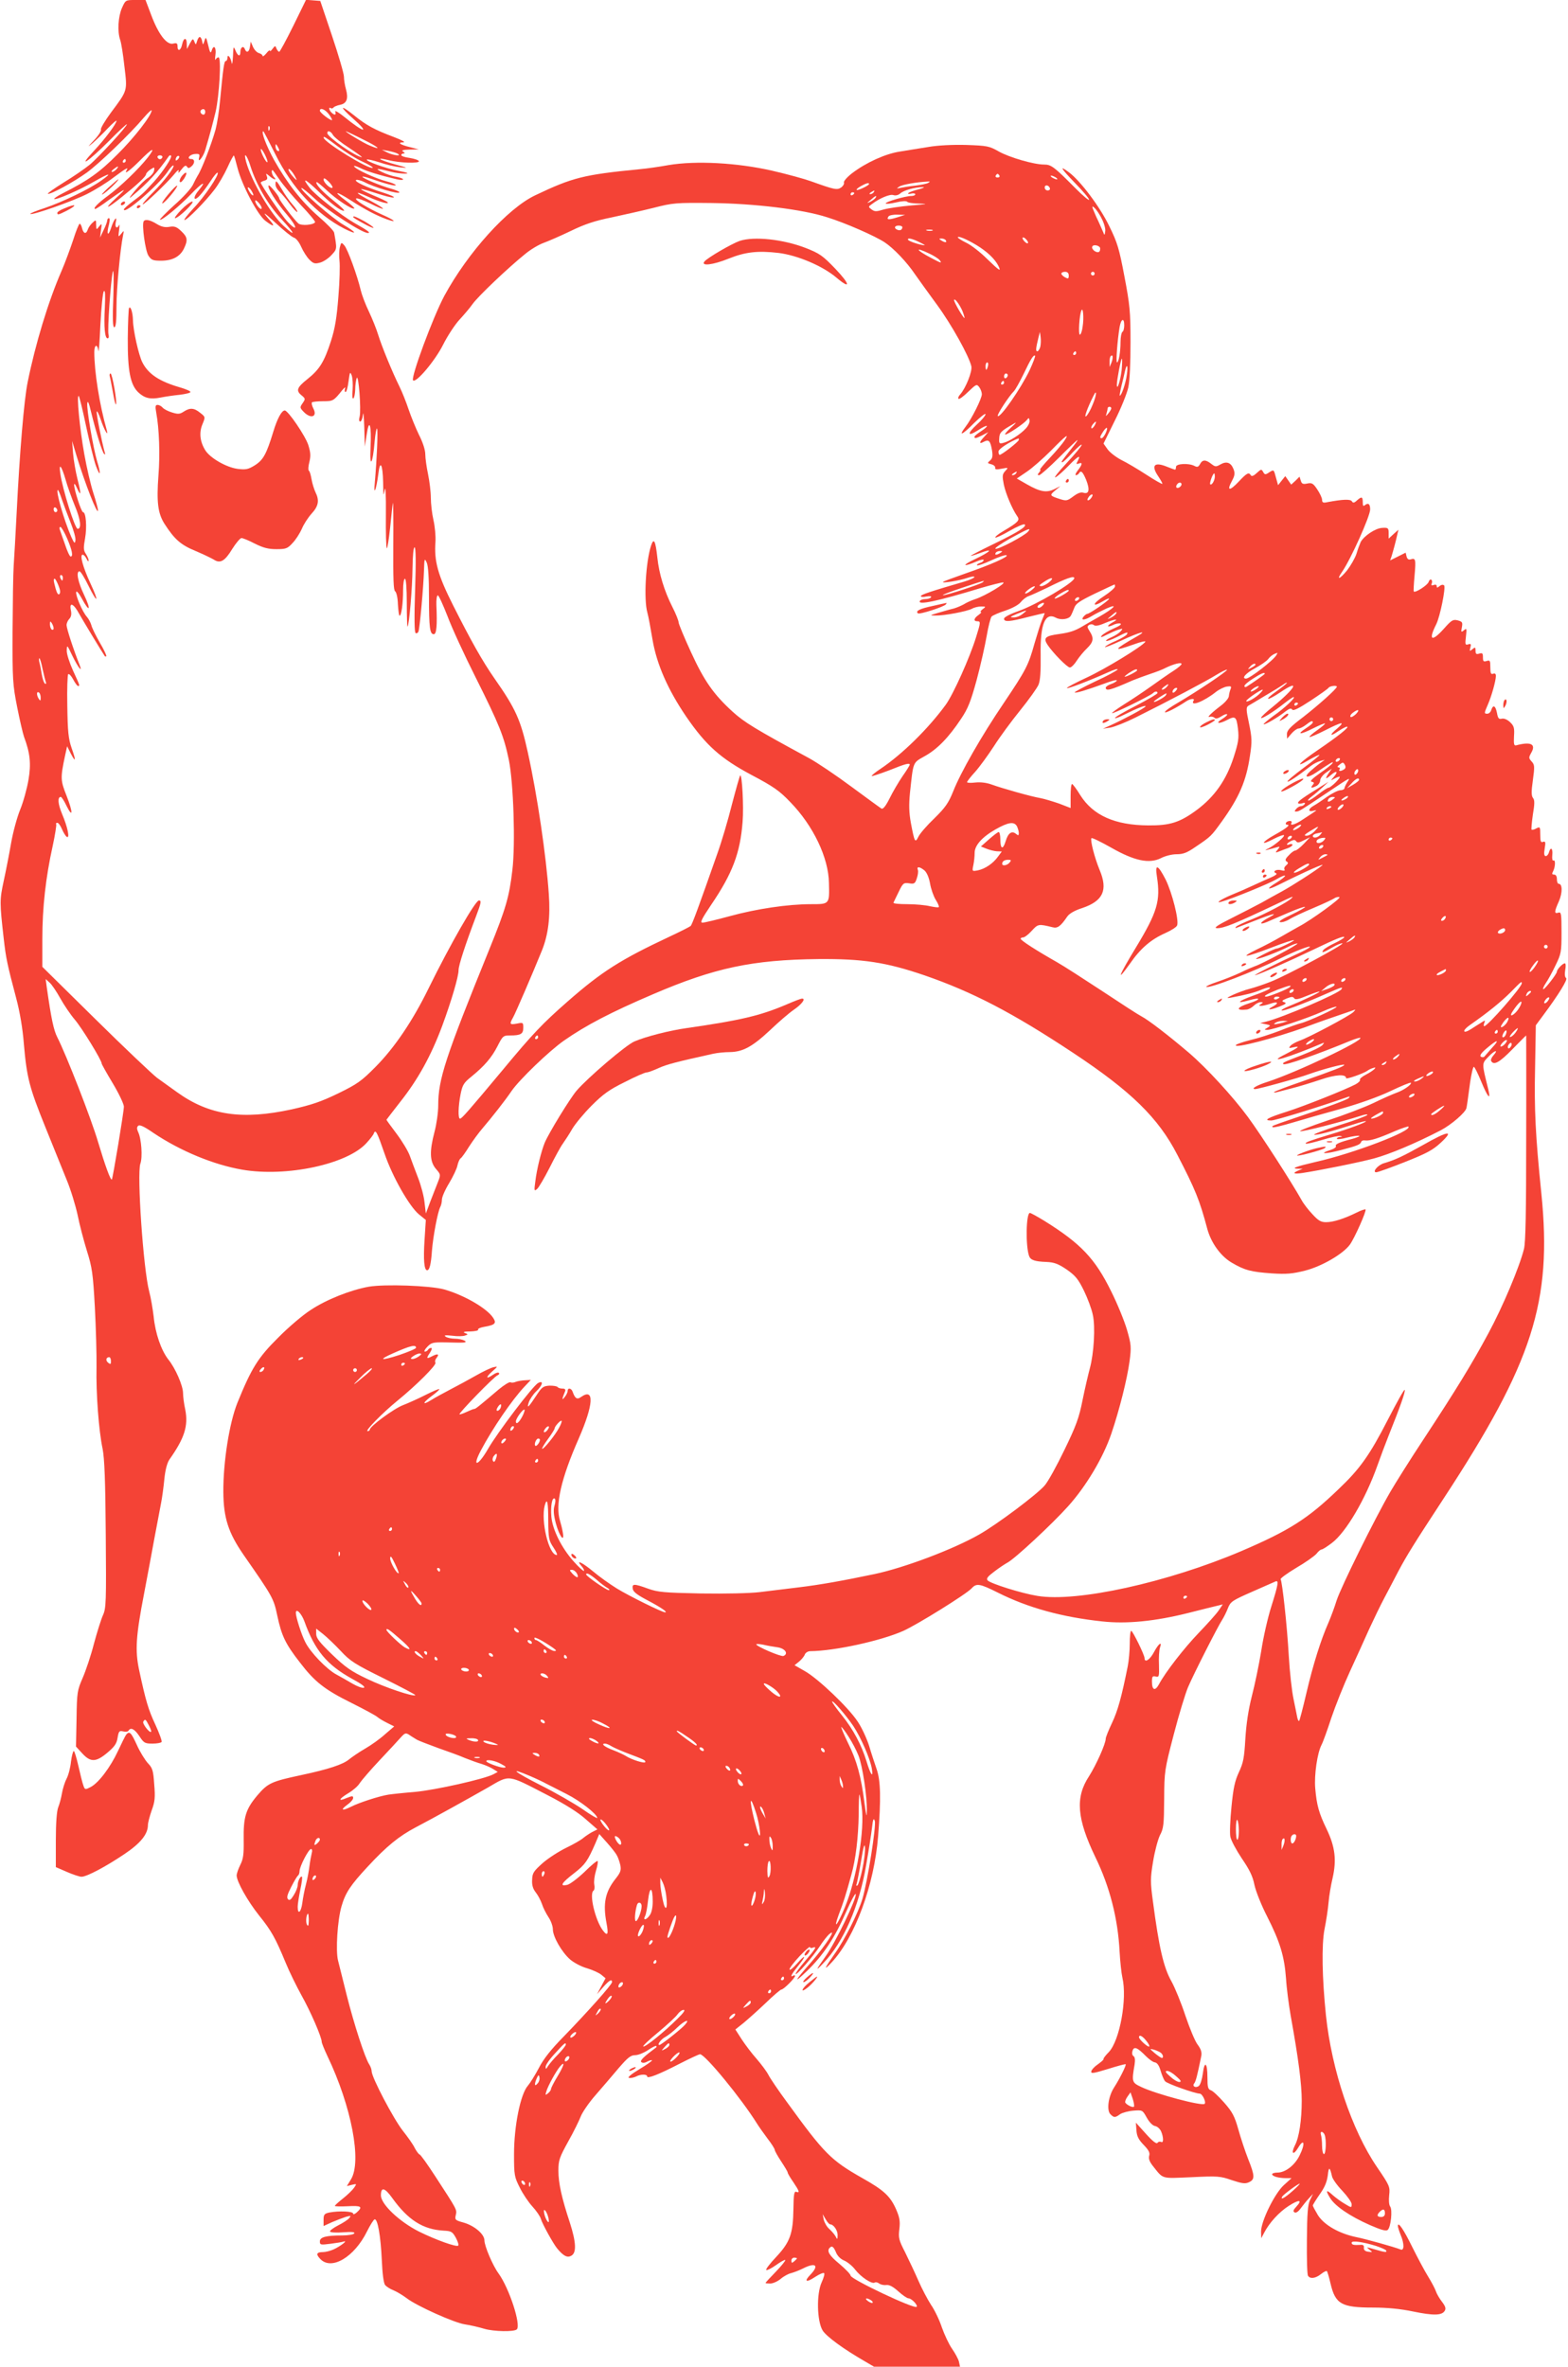 <?xml version="1.0" standalone="no"?>
<!DOCTYPE svg PUBLIC "-//W3C//DTD SVG 20010904//EN"
 "http://www.w3.org/TR/2001/REC-SVG-20010904/DTD/svg10.dtd">
<svg version="1.0" xmlns="http://www.w3.org/2000/svg"
 width="848pt" height="1280pt" viewBox="0 0 848 1280"
 preserveAspectRatio="xMidYMid meet">
<g transform="translate(0,1280) scale(0.1,-0.1)"
fill="#f44336" stroke="none">
<path d="M660 12758 c-21 -47 -26 -128 -10 -174 6 -16 16 -81 23 -144 16 -134
18 -127 -73 -249 -33 -45 -58 -87 -54 -92 3 -6 -13 -32 -37 -57 -37 -39 -38
-41 -8 -16 19 17 56 52 82 80 26 27 47 45 47 41 0 -16 -62 -99 -123 -164 -93
-100 -29 -57 82 54 51 52 95 93 97 91 6 -6 -152 -178 -201 -219 -27 -22 -91
-66 -142 -97 -51 -32 -88 -58 -84 -60 14 -5 139 63 211 115 66 48 232 207 308
297 23 27 42 44 42 39 0 -27 -94 -148 -185 -238 -96 -97 -160 -142 -293 -209
-30 -15 -52 -30 -49 -32 8 -8 137 48 218 95 82 47 100 49 36 4 -62 -45 -210
-116 -305 -148 -46 -15 -81 -29 -78 -32 8 -9 228 68 307 108 42 21 107 61 143
89 67 50 83 59 71 40 -17 -28 17 -3 70 50 69 70 91 79 44 18 -48 -61 -144
-154 -214 -206 -55 -40 -86 -72 -69 -72 3 0 36 21 72 48 94 67 105 71 42 13
-72 -66 -56 -65 28 3 86 69 132 112 132 124 0 5 11 17 23 25 23 15 24 14 20
-7 -3 -12 -17 -28 -31 -37 -15 -8 -47 -40 -72 -70 -33 -40 -36 -48 -15 -29 84
70 139 130 197 214 4 6 10 8 13 4 8 -8 -42 -84 -90 -138 -61 -67 -67 -72 -118
-110 -25 -19 -47 -38 -47 -43 -1 -31 183 128 235 202 15 23 30 39 33 36 8 -8
-50 -85 -112 -147 -32 -32 -57 -61 -54 -63 5 -5 126 110 168 160 18 23 30 31
26 20 -4 -14 0 -12 15 8 16 21 24 25 30 16 6 -10 11 -10 23 0 21 17 21 41 0
41 -27 0 -9 25 20 27 24 2 27 -1 23 -18 -10 -37 21 0 33 39 25 85 40 141 56
207 20 86 32 295 16 295 -6 0 -13 -6 -16 -12 -3 -7 -4 4 -1 24 6 41 -9 60 -20
25 -6 -18 -9 -14 -19 28 -11 45 -13 48 -20 25 -8 -25 -9 -25 -13 -2 -2 12 -8
22 -13 22 -4 0 -11 -10 -14 -22 -7 -22 -7 -22 -15 -3 -7 18 -9 17 -24 -10
l-16 -30 -1 28 c0 36 -17 35 -25 -3 -7 -34 -25 -41 -25 -10 0 16 -5 19 -24 14
-34 -8 -79 50 -118 154 l-31 82 -54 0 c-54 0 -54 0 -73 -42z m450 -563 c0 -8
-4 -15 -9 -15 -13 0 -22 16 -14 24 11 11 23 6 23 -9z m-232 -246 c-2 -6 -8
-10 -13 -10 -5 0 -11 4 -13 10 -2 6 4 11 13 11 9 0 15 -5 13 -11z m84 -11 c-7
-7 -12 -8 -12 -2 0 14 12 26 19 19 2 -3 -1 -11 -7 -17z m-282 -8 c0 -5 -5 -10
-11 -10 -5 0 -7 5 -4 10 3 6 8 10 11 10 2 0 4 -4 4 -10z m-50 -45 c-7 -8 -18
-15 -24 -15 -6 0 -2 7 8 15 25 19 32 19 16 0z"/>
<path d="M1586 12660 c-38 -77 -72 -140 -76 -140 -4 0 -11 8 -15 18 -6 16 -7
16 -21 -2 -8 -11 -14 -16 -14 -10 -1 5 -10 -2 -20 -15 -11 -13 -20 -19 -20
-13 0 5 -9 12 -20 15 -11 3 -25 18 -32 34 l-12 28 -4 -27 c-4 -30 -19 -37 -28
-13 -8 20 -24 9 -24 -16 0 -28 -14 -23 -27 9 -10 24 -11 22 -13 -33 -2 -33 -5
-49 -7 -35 -6 31 -23 51 -23 27 0 -9 -4 -17 -9 -17 -9 0 -14 -37 -31 -215 -5
-55 -16 -125 -24 -155 -23 -82 -76 -219 -97 -250 -5 -8 -17 -31 -26 -50 -9
-19 -54 -69 -100 -109 -45 -41 -80 -77 -78 -79 8 -8 107 74 168 138 60 63 89
78 42 21 -33 -38 -29 -65 4 -30 13 13 39 48 58 77 19 30 37 51 40 48 10 -10
-72 -132 -131 -193 -32 -35 -54 -63 -48 -63 14 0 113 100 163 166 21 27 52 81
69 118 17 38 33 67 35 65 2 -2 11 -33 20 -69 24 -92 108 -252 150 -284 42 -32
55 -34 29 -3 -52 59 -42 55 28 -10 42 -39 85 -74 97 -78 12 -3 29 -25 40 -50
11 -25 31 -56 44 -69 22 -22 30 -24 59 -16 18 5 46 24 61 41 30 32 30 32 14
121 -2 10 -39 48 -83 86 -92 80 -170 179 -242 307 -41 75 -72 155 -58 155 2 0
31 -56 65 -124 90 -182 224 -326 374 -403 72 -36 68 -22 -5 21 -64 37 -237
189 -228 199 3 3 37 -24 75 -60 68 -63 253 -183 284 -183 18 0 2 12 -74 55
-71 41 -210 150 -240 189 -45 58 -27 52 43 -15 71 -70 122 -109 142 -109 7 0
-17 24 -54 53 -63 50 -103 94 -94 102 2 3 27 -18 56 -45 52 -49 139 -107 148
-97 3 2 -18 21 -46 42 -72 53 -55 54 26 2 79 -51 141 -83 196 -103 59 -21 45
-6 -25 25 -81 36 -155 83 -140 88 6 2 39 -10 72 -26 91 -46 98 -37 8 11 -88
46 -98 61 -16 24 60 -28 120 -44 104 -29 -5 5 -41 22 -78 37 -37 16 -66 30
-64 33 3 2 39 -8 82 -22 42 -14 84 -25 93 -23 10 2 -17 14 -58 27 -85 26 -161
62 -143 68 6 2 25 -3 42 -11 56 -30 191 -69 191 -56 0 4 -21 13 -47 20 -54 15
-153 56 -153 64 0 3 18 -1 41 -9 80 -28 139 -44 139 -36 0 4 -22 13 -49 20
-58 15 -166 64 -176 81 -4 6 11 2 32 -8 35 -18 102 -39 201 -62 17 -4 32 -4
32 0 0 4 -17 10 -37 14 -21 3 -56 15 -78 26 -42 21 -28 21 50 1 22 -6 56 -10
75 -10 25 1 16 5 -35 15 -72 14 -179 53 -171 61 3 3 33 -4 68 -15 35 -12 86
-24 113 -27 44 -5 42 -3 -25 15 -41 11 -78 24 -83 29 -5 5 15 2 44 -5 61 -16
173 -19 164 -5 -3 6 -26 13 -50 17 -25 3 -45 10 -45 15 0 5 6 9 13 9 8 0 7 4
-3 10 -11 7 -1 10 35 11 l50 1 -47 12 c-54 13 -72 26 -37 26 14 1 -7 12 -51
29 -104 39 -150 64 -215 117 -77 62 -81 49 -6 -17 95 -84 59 -78 -46 8 -31 25
-53 38 -50 29 7 -19 -4 -21 -21 -4 -14 14 -16 32 -3 23 5 -3 12 -1 15 4 3 4
19 11 35 14 36 7 46 33 32 84 -6 21 -11 52 -11 68 0 17 -29 116 -64 220 l-64
190 -38 3 -39 3 -69 -141z m194 -480 c12 -16 18 -30 15 -30 -12 0 -65 41 -65
51 0 20 30 7 50 -21z m-323 -82 c-3 -8 -6 -5 -6 6 -1 11 2 17 5 13 3 -3 4 -12
1 -19z m343 -27 c5 -11 45 -43 87 -70 42 -28 74 -51 70 -51 -30 0 -187 110
-187 130 0 17 19 11 30 -9z m165 -26 c84 -41 105 -62 32 -31 -30 12 -136 76
-126 76 2 0 45 -20 94 -45z m-138 -37 c37 -28 96 -65 131 -81 35 -16 61 -32
58 -34 -15 -15 -266 139 -266 163 0 9 11 2 77 -48z m-317 -21 c0 -5 -4 -5 -10
-2 -5 3 -10 14 -10 23 0 15 2 15 10 2 5 -8 10 -19 10 -23z m-64 -64 c-6 -6
-36 52 -36 69 1 7 10 -4 21 -25 11 -22 18 -41 15 -44z m704 46 c27 -15 -22
-10 -55 6 l-30 15 35 -6 c19 -4 42 -10 50 -15z m-796 -66 c32 -102 95 -210
168 -288 74 -80 81 -100 12 -37 -70 64 -173 240 -203 347 -16 59 4 39 23 -22z
m247 -68 c7 -13 1 -10 -15 8 -14 15 -26 33 -26 40 1 13 26 -16 41 -48z m-89
-7 c20 -29 72 -91 116 -138 44 -46 79 -88 76 -92 -9 -15 -74 -20 -90 -7 -19
15 -104 127 -104 136 0 11 -52 75 -57 70 -10 -10 40 -90 98 -157 59 -69 61
-100 2 -37 -28 30 -143 198 -143 209 0 3 9 8 20 11 15 4 18 10 13 24 -6 17 -6
17 14 1 22 -20 44 -25 25 -6 -11 11 -17 38 -8 38 2 0 19 -24 38 -52z m286 -43
c-9 -9 -48 27 -48 44 0 11 8 7 27 -11 15 -15 24 -30 21 -33z m-428 -39 c0 -6
-7 -2 -15 8 -8 11 -15 25 -15 30 0 6 7 2 15 -8 8 -11 15 -25 15 -30z m44 -75
c-7 -7 -34 28 -34 43 1 6 10 0 21 -13 11 -13 17 -27 13 -30z"/>
<path d="M1490 11802 c0 -11 9 -27 21 -38 11 -10 37 -40 56 -67 19 -26 38 -46
41 -43 2 3 -9 21 -26 40 -17 19 -43 56 -57 81 -30 50 -35 54 -35 27z"/>
<path d="M5020 12005 c-47 -7 -116 -19 -155 -25 -77 -12 -181 -59 -257 -117
-27 -21 -46 -43 -44 -50 3 -7 -4 -19 -15 -27 -22 -15 -36 -12 -164 34 -33 12
-127 38 -210 57 -189 43 -412 55 -560 30 -49 -9 -119 -19 -155 -22 -306 -30
-363 -45 -565 -141 -150 -71 -365 -310 -492 -544 -61 -114 -183 -443 -169
-457 16 -16 118 105 162 192 25 50 65 110 88 135 23 25 56 63 72 86 30 42 192
196 285 271 29 24 73 50 98 59 25 9 92 38 148 65 76 37 131 55 220 73 65 14
168 37 228 52 105 27 120 28 315 26 233 -3 490 -34 623 -77 100 -31 261 -102
312 -136 48 -32 119 -106 164 -173 19 -27 72 -101 119 -165 79 -108 171 -274
185 -331 7 -27 -30 -119 -60 -153 -9 -9 -13 -20 -9 -24 3 -4 27 13 52 38 44
42 46 43 60 25 8 -11 14 -28 14 -38 0 -23 -54 -132 -88 -176 -42 -55 -18 -45
46 20 34 33 62 55 62 48 0 -7 -21 -33 -47 -56 -55 -51 -51 -68 8 -30 22 15 43
25 46 22 3 -2 -11 -15 -31 -28 -20 -13 -36 -26 -36 -30 0 -11 7 -10 43 8 l32
17 -22 -25 c-29 -31 -29 -42 -2 -27 27 14 35 5 44 -47 5 -32 2 -44 -11 -55
-15 -13 -15 -14 7 -20 13 -3 23 -12 21 -19 -2 -9 7 -11 35 -5 37 7 38 7 19
-13 -16 -18 -16 -27 -7 -74 11 -50 45 -131 73 -171 15 -21 4 -32 -77 -80 -26
-15 -45 -31 -42 -34 3 -3 38 13 77 36 40 23 76 38 81 35 16 -10 -35 -42 -165
-105 -70 -34 -126 -63 -126 -65 0 -2 23 5 50 15 77 29 59 8 -27 -33 -75 -35
-67 -45 10 -12 20 9 37 12 37 7 0 -5 -9 -13 -21 -16 -11 -4 -18 -9 -15 -12 3
-4 37 8 76 26 39 18 76 31 83 28 17 -6 -84 -51 -223 -99 -63 -22 -117 -42
-120 -45 -8 -9 91 7 133 22 20 7 37 9 37 4 0 -4 -26 -16 -57 -25 -178 -52
-233 -70 -233 -78 0 -5 14 -6 30 -2 19 3 29 2 25 -4 -3 -6 -17 -10 -30 -10
-13 0 -27 -4 -30 -10 -15 -25 97 -1 330 70 55 16 109 30 119 30 25 0 -96 -73
-149 -90 -22 -7 -50 -20 -62 -28 -13 -7 -37 -18 -55 -23 -18 -4 -55 -15 -83
-23 -48 -14 -49 -15 -15 -15 45 -1 169 22 197 37 12 7 34 12 49 12 27 0 27 -1
8 -15 -10 -8 -15 -15 -9 -15 5 0 -1 -7 -13 -16 -25 -17 -29 -34 -7 -34 19 0
19 -5 -6 -85 -34 -111 -123 -309 -164 -366 -94 -129 -235 -268 -353 -347 -29
-19 -50 -37 -48 -39 2 -2 45 12 95 31 89 36 111 41 111 30 0 -3 -17 -31 -39
-62 -21 -31 -53 -85 -70 -120 -21 -42 -36 -60 -44 -55 -7 4 -79 57 -162 118
-82 61 -186 131 -230 155 -290 157 -349 193 -413 251 -103 94 -154 167 -225
322 -37 80 -67 153 -67 161 0 9 -15 47 -34 84 -44 87 -72 180 -81 267 -10 91
-19 109 -34 64 -29 -89 -40 -291 -20 -362 6 -21 18 -87 28 -147 23 -134 83
-270 183 -417 106 -154 185 -225 352 -314 119 -63 151 -85 210 -147 124 -127
207 -301 209 -437 3 -116 4 -115 -97 -115 -125 0 -294 -25 -440 -65 -70 -19
-136 -35 -147 -35 -14 0 -5 19 46 95 117 172 158 282 171 450 7 82 -3 261 -13
251 -3 -3 -23 -74 -45 -158 -21 -84 -56 -202 -78 -263 -102 -291 -137 -386
-145 -393 -6 -5 -57 -31 -115 -58 -264 -124 -365 -188 -550 -350 -137 -120
-190 -176 -350 -369 -186 -223 -223 -265 -232 -265 -12 0 -10 67 3 133 10 50
18 62 58 94 71 58 110 103 142 166 28 55 31 57 68 57 57 0 71 8 71 42 0 28 -1
29 -35 22 -39 -7 -41 -3 -20 34 14 25 104 234 156 362 34 85 46 180 37 305
-14 205 -62 533 -114 768 -38 173 -65 234 -180 398 -66 95 -125 200 -224 396
-82 163 -103 238 -95 343 2 30 -3 83 -11 118 -8 35 -14 89 -14 120 0 31 -7 88
-15 127 -8 38 -15 87 -15 108 0 23 -13 64 -34 105 -18 37 -43 99 -56 137 -13
39 -35 95 -50 125 -38 77 -95 215 -115 280 -9 30 -32 87 -50 125 -19 39 -38
90 -44 115 -17 74 -71 224 -89 243 -16 18 -17 17 -24 -10 -4 -15 -5 -48 -2
-73 3 -25 1 -113 -6 -195 -9 -114 -18 -170 -40 -239 -37 -114 -62 -154 -127
-206 -58 -46 -64 -63 -31 -89 20 -17 20 -19 5 -41 -16 -23 -16 -25 5 -47 38
-40 76 -28 53 17 -8 15 -11 30 -8 34 4 3 30 6 60 6 54 0 57 1 104 60 14 16 19
19 15 8 -3 -10 -2 -18 3 -18 5 0 12 26 16 58 7 51 8 54 17 32 5 -14 7 -49 5
-78 -3 -31 -2 -50 4 -47 5 4 9 25 10 48 0 23 4 51 8 62 10 26 25 -171 16 -208
-5 -16 -3 -27 3 -27 6 0 13 17 15 38 2 20 5 -10 7 -68 l3 -105 10 65 c14 93
27 51 21 -70 -6 -117 12 -92 22 31 4 44 10 76 13 71 6 -10 -1 -166 -12 -292
-8 -77 8 -40 19 46 9 80 24 55 26 -44 1 -75 2 -81 8 -42 5 27 8 -24 7 -132 -1
-98 1 -180 5 -183 3 -3 11 47 18 112 6 65 13 125 15 133 2 8 3 -94 2 -228 -1
-183 1 -245 10 -250 7 -5 14 -34 15 -70 2 -34 6 -62 9 -62 10 0 19 68 19 138
0 34 4 62 10 62 6 0 10 -51 10 -132 0 -72 2 -129 4 -127 9 9 26 209 27 317 1
67 5 112 11 112 7 0 8 -78 3 -229 -5 -151 -4 -231 3 -235 5 -3 12 1 15 8 7 18
27 237 30 331 2 65 3 68 15 42 8 -19 12 -82 12 -185 0 -169 5 -202 26 -202 15
0 19 48 14 158 -1 28 2 52 8 52 5 0 28 -51 52 -112 23 -62 92 -212 153 -333
128 -256 152 -316 179 -445 25 -123 36 -453 19 -596 -17 -145 -35 -207 -123
-424 -240 -591 -278 -706 -278 -849 0 -37 -9 -101 -20 -142 -28 -107 -26 -160
7 -200 27 -31 27 -32 11 -73 -9 -22 -27 -70 -41 -105 l-24 -64 -7 59 c-3 33
-19 93 -35 134 -16 41 -36 95 -45 120 -9 25 -41 78 -71 118 -30 40 -55 74 -55
76 0 1 34 44 74 96 96 121 167 249 228 413 49 133 88 265 88 300 0 26 36 137
94 290 28 74 31 87 16 87 -19 0 -155 -237 -272 -475 -86 -176 -184 -321 -287
-425 -76 -77 -99 -93 -201 -143 -93 -45 -142 -62 -253 -87 -268 -58 -445 -32
-618 92 -33 24 -82 59 -110 79 -27 21 -178 164 -335 319 l-285 281 0 153 c0
167 18 330 56 501 13 60 21 113 19 117 -3 5 0 8 6 8 6 0 17 -15 25 -34 8 -19
20 -38 26 -42 18 -11 5 52 -25 123 -23 55 -26 93 -7 93 4 0 18 -21 30 -47 36
-72 36 -36 1 53 -33 83 -34 96 -8 218 l11 50 19 -38 c28 -54 30 -41 5 29 -17
50 -21 87 -23 227 -2 92 1 170 5 172 5 3 17 -10 27 -29 10 -19 22 -35 26 -35
11 0 11 0 -27 83 -19 42 -35 91 -34 109 1 32 2 31 29 -26 32 -66 59 -100 40
-51 -34 85 -70 197 -70 214 0 11 7 26 15 34 10 11 13 25 8 48 -9 46 16 34 46
-22 19 -34 124 -208 138 -228 2 -2 5 -2 8 0 2 3 -13 36 -35 73 -22 38 -43 81
-46 95 -4 14 -15 35 -25 46 -23 26 -61 114 -57 133 2 9 16 -8 31 -36 42 -78
51 -62 12 20 -34 71 -45 128 -25 128 6 0 27 -34 47 -75 51 -104 61 -95 12 10
-41 88 -59 155 -42 155 6 0 15 -10 21 -22 6 -13 11 -17 11 -10 1 7 -6 23 -15
37 -13 19 -13 33 -4 83 11 61 5 142 -11 142 -9 0 -49 123 -48 149 0 9 7 1 15
-18 23 -51 24 -34 3 48 -10 40 -21 103 -24 140 l-5 66 24 -80 c43 -142 115
-328 116 -295 0 8 -11 50 -25 93 -14 43 -36 137 -49 210 -25 138 -43 327 -30
315 4 -5 22 -79 40 -165 19 -87 42 -183 53 -213 24 -64 28 -46 6 26 -21 72
-57 281 -53 312 2 19 9 4 21 -48 26 -106 59 -213 70 -225 6 -6 7 -2 3 10 -16
57 -46 209 -43 219 2 6 12 -14 22 -44 17 -52 44 -100 32 -55 -39 137 -67 314
-67 421 0 41 17 46 22 7 2 -16 7 49 11 142 5 94 13 175 19 180 7 7 8 -21 5
-88 -6 -106 0 -167 15 -167 6 0 8 9 5 20 -7 25 12 291 23 340 5 20 6 -37 3
-132 -5 -124 -3 -168 5 -168 9 0 12 34 12 113 0 97 20 309 36 387 5 25 5 25
-11 5 -16 -19 -16 -18 -11 20 3 22 3 34 0 28 -11 -24 -24 -13 -18 15 10 41
-11 15 -26 -33 -16 -48 -25 -31 -11 19 5 22 6 36 0 36 -5 0 -9 -6 -9 -12 0 -7
-9 -31 -20 -53 l-19 -40 5 40 c6 38 5 39 -10 20 -15 -19 -15 -19 -16 9 0 28
-1 29 -20 11 -11 -10 -22 -26 -25 -36 -9 -27 -23 -24 -31 6 -3 14 -9 25 -13
25 -4 0 -20 -39 -35 -87 -16 -48 -44 -124 -63 -168 -72 -165 -142 -397 -183
-600 -20 -95 -44 -386 -60 -710 -6 -115 -13 -244 -16 -285 -3 -41 -5 -201 -6
-355 -1 -263 1 -288 25 -410 14 -71 31 -143 37 -160 33 -88 39 -146 24 -233
-8 -47 -28 -120 -45 -161 -17 -42 -39 -123 -49 -181 -10 -58 -28 -150 -40
-205 -22 -103 -22 -115 0 -310 12 -105 18 -137 68 -325 19 -71 35 -165 41
-245 16 -185 30 -237 116 -450 42 -105 95 -234 116 -287 22 -53 48 -139 59
-190 10 -51 33 -138 50 -193 28 -89 33 -122 43 -305 6 -113 10 -259 9 -325 -3
-140 12 -342 33 -441 10 -51 15 -172 17 -464 3 -363 2 -398 -15 -435 -10 -22
-32 -92 -49 -155 -16 -63 -44 -146 -61 -185 -29 -67 -31 -77 -33 -220 l-3
-151 34 -37 c45 -49 74 -48 136 4 39 33 50 49 55 81 6 35 9 39 30 34 12 -3 26
-2 29 4 12 20 33 9 59 -30 24 -37 30 -40 71 -40 24 0 46 4 49 9 3 5 -12 46
-33 92 -39 83 -53 131 -89 299 -22 105 -17 182 27 410 17 91 43 226 56 300 14
74 30 160 36 190 6 30 14 90 18 132 5 49 15 86 27 104 82 116 103 182 86 270
-7 31 -12 72 -12 89 0 40 -41 135 -80 183 -38 49 -70 140 -79 232 -5 41 -15
102 -24 135 -32 120 -67 636 -48 691 13 35 6 136 -12 172 -7 16 -8 25 0 33 8
8 32 -3 84 -39 145 -97 323 -171 479 -198 239 -41 568 29 672 144 20 22 38 45
40 53 9 23 18 5 57 -108 43 -127 135 -288 187 -331 l37 -30 -7 -109 c-7 -106
-2 -163 14 -163 13 0 21 32 26 105 6 77 31 210 45 237 5 9 9 27 9 40 0 14 17
53 39 89 21 35 42 79 45 96 4 18 12 36 18 39 5 3 26 32 45 63 20 31 52 75 72
98 52 61 123 151 158 203 42 61 203 216 283 272 119 83 253 153 482 251 333
143 537 186 893 190 241 2 367 -17 575 -88 260 -90 476 -202 805 -420 311
-206 459 -350 562 -550 98 -189 121 -246 162 -400 20 -75 71 -147 131 -183 71
-42 105 -51 220 -59 78 -5 110 -2 178 15 90 23 204 89 242 140 25 34 92 184
85 191 -3 2 -25 -5 -48 -17 -67 -33 -126 -52 -165 -52 -28 0 -42 8 -74 43 -22
23 -49 58 -59 77 -55 98 -218 351 -290 449 -81 110 -223 265 -320 348 -107 91
-218 177 -257 197 -16 8 -110 69 -208 134 -99 65 -210 137 -249 159 -111 63
-195 117 -195 126 0 4 6 7 13 7 8 0 29 16 47 36 34 37 36 38 113 19 26 -7 43
5 79 58 11 16 40 33 81 46 113 38 140 97 94 206 -28 68 -52 163 -44 172 4 3
51 -20 106 -51 126 -72 206 -89 270 -57 23 12 59 21 84 21 36 0 57 8 103 40
83 56 84 57 141 136 95 132 133 220 153 356 12 78 11 97 -5 175 -16 74 -16 88
-4 96 8 4 48 28 89 53 41 24 85 51 98 60 12 9 22 14 22 11 0 -3 -26 -24 -57
-46 -71 -50 -53 -55 20 -6 112 76 86 25 -40 -78 -35 -28 -63 -54 -63 -59 0
-10 68 32 127 79 23 18 45 33 49 33 15 0 -51 -62 -109 -102 -31 -23 -55 -43
-53 -45 5 -5 78 37 119 70 21 16 30 18 36 9 5 -8 34 6 98 48 50 33 94 64 98
70 6 10 45 15 45 6 0 -11 -101 -101 -182 -164 -70 -53 -88 -72 -88 -92 l1 -25
24 28 c13 15 30 27 38 27 8 0 26 9 40 20 27 21 37 25 37 13 0 -5 -16 -18 -36
-31 -55 -36 -33 -37 36 -2 34 17 64 30 66 27 2 -2 -17 -18 -42 -36 -26 -18
-44 -34 -42 -37 3 -2 41 14 84 36 92 47 112 50 67 11 -45 -37 -42 -48 4 -16
21 14 42 25 48 25 16 -1 -50 -53 -157 -126 -103 -70 -133 -104 -47 -53 28 16
53 28 55 26 2 -2 -37 -34 -87 -71 -50 -37 -89 -70 -86 -73 5 -4 47 23 127 85
14 11 36 22 50 26 l25 7 -25 -18 c-14 -10 -38 -30 -55 -45 -38 -35 -14 -38 35
-5 75 51 94 62 87 50 -4 -7 -35 -32 -69 -55 -42 -30 -56 -44 -44 -46 14 -3 15
-7 5 -18 -14 -17 -5 -18 22 -4 10 6 19 19 19 30 0 10 14 29 31 41 l32 22 -18
-26 c-21 -32 -16 -34 15 -7 29 25 39 17 14 -11 -19 -22 -19 -22 3 -10 36 18
38 13 8 -19 -16 -16 -34 -30 -39 -30 -6 0 -31 -16 -55 -35 -24 -19 -49 -35
-55 -35 -6 0 2 11 19 23 16 12 43 35 60 51 l30 28 -35 -22 c-102 -63 -130 -83
-130 -92 0 -5 9 -6 21 -3 15 5 19 4 15 -4 -4 -6 -13 -11 -20 -11 -8 0 -19 -7
-26 -15 -10 -12 -10 -15 1 -14 15 1 18 2 170 104 124 83 125 84 105 54 -8 -13
-15 -28 -15 -33 -1 -5 -11 -10 -23 -10 -13 -1 -45 -17 -72 -36 -26 -19 -59
-41 -72 -48 -30 -17 -31 -35 -1 -27 25 6 27 8 -57 -47 -41 -28 -73 -37 -61
-18 3 6 -1 10 -9 10 -8 0 -18 -4 -21 -10 -3 -5 -1 -10 5 -10 22 0 -1 -19 -66
-55 -75 -42 -79 -61 -5 -22 27 14 52 23 55 20 6 -7 -49 -54 -83 -71 -22 -10
-23 -12 -3 -7 12 3 32 8 45 12 20 6 21 5 7 -12 -14 -17 -13 -18 5 -11 11 4 32
13 48 18 15 5 27 14 27 19 0 4 -7 6 -15 3 -23 -9 -18 4 6 17 16 8 23 8 29 -1
6 -9 16 -8 41 5 l34 17 -34 -36 c-19 -20 -40 -36 -46 -36 -6 0 -22 -11 -35
-26 -19 -19 -21 -27 -12 -33 10 -6 10 -11 -2 -21 -9 -7 -13 -17 -9 -23 4 -6
-3 -8 -20 -3 -26 6 -48 -8 -25 -17 7 -3 -4 -12 -25 -21 -21 -9 -66 -29 -100
-45 -34 -16 -87 -39 -117 -51 -57 -24 -91 -47 -55 -37 53 14 259 98 299 122
25 15 46 23 46 18 0 -4 -21 -21 -46 -36 -60 -36 -52 -44 12 -12 144 72 256
121 234 104 -39 -31 -159 -108 -217 -140 -29 -16 -79 -43 -110 -61 -32 -17
-105 -55 -163 -84 -78 -39 -98 -53 -78 -54 38 0 97 24 323 131 92 44 92 44 80
31 -19 -20 -140 -84 -215 -114 -41 -16 -79 -34 -85 -40 -7 -8 -4 -9 10 -3 11
4 54 21 95 37 96 38 127 45 73 16 -50 -26 -58 -44 -10 -24 17 8 70 30 116 50
46 20 86 34 89 31 3 -2 -30 -21 -74 -42 -50 -23 -72 -38 -61 -40 9 -3 32 4 50
15 17 11 77 39 132 62 55 23 105 47 112 52 7 5 19 8 27 6 14 -3 -152 -124
-219 -159 -16 -9 -59 -33 -95 -54 -36 -21 -96 -53 -135 -71 -98 -48 -57 -42
81 11 64 25 119 43 122 40 4 -3 -81 -45 -93 -45 -12 0 -116 -52 -112 -56 6 -6
117 36 180 68 22 11 41 17 44 15 5 -5 -195 -112 -231 -123 -11 -4 -47 -19 -79
-35 -32 -15 -87 -37 -123 -49 -36 -12 -63 -24 -60 -27 12 -12 260 83 401 154
77 38 166 73 159 61 -3 -5 -34 -22 -68 -37 -107 -49 -252 -122 -226 -115 30 8
190 79 315 139 119 57 165 76 165 66 0 -4 -23 -18 -50 -31 -28 -13 -56 -30
-62 -37 -16 -20 -1 -16 48 13 24 14 48 24 54 22 14 -4 -305 -176 -389 -208
-38 -15 -89 -32 -113 -38 -25 -6 -64 -21 -89 -32 -36 -17 -38 -20 -14 -16 85
16 127 27 161 41 41 17 63 20 48 6 -5 -4 -44 -21 -87 -36 -83 -30 -97 -46 -22
-25 66 19 67 5 1 -16 -69 -22 -76 -41 -13 -34 10 1 27 10 38 21 10 10 27 19
37 19 14 0 15 -2 2 -10 -13 -8 -13 -10 1 -10 9 0 30 5 48 11 42 15 51 5 14
-15 -38 -20 -14 -20 39 1 33 13 38 18 23 23 -15 5 -13 9 14 20 26 10 34 11 40
1 6 -9 23 -6 71 14 34 14 64 24 66 22 4 -4 -89 -48 -170 -81 -22 -9 -37 -18
-35 -21 6 -6 116 35 227 84 101 44 106 46 97 31 -14 -23 -320 -154 -410 -176
l-30 -7 30 -6 c28 -6 29 -7 10 -19 -19 -11 -19 -11 -1 -12 28 0 219 63 300
100 38 17 71 28 74 25 6 -6 -152 -79 -193 -89 -16 -4 -68 -22 -115 -41 -47
-18 -118 -41 -158 -50 -40 -10 -75 -22 -78 -27 -13 -21 210 37 376 97 69 26
150 54 180 64 30 10 64 22 75 26 18 7 18 6 5 -8 -19 -20 -245 -140 -293 -156
-19 -7 -41 -19 -48 -27 -11 -13 -9 -14 17 -8 40 9 26 -2 -43 -37 -114 -57 16
-19 197 58 13 6 13 4 2 -9 -7 -9 -56 -33 -110 -54 -106 -41 -107 -42 -101 -49
9 -9 180 51 362 126 27 11 51 18 54 16 15 -16 -344 -186 -499 -237 -61 -19
-96 -40 -69 -40 17 0 232 59 291 81 79 28 190 57 190 50 0 -8 -55 -29 -234
-92 -76 -26 -141 -51 -145 -55 -3 -3 3 -4 14 -1 11 3 49 13 85 22 36 9 104 30
152 46 82 28 138 31 138 8 0 -8 94 25 115 40 5 4 18 11 28 14 32 12 8 -12 -34
-34 -22 -11 -37 -24 -34 -29 3 -5 -8 -16 -25 -25 -60 -31 -276 -117 -370 -147
-104 -33 -131 -48 -85 -48 22 0 257 72 413 127 12 4 14 3 7 -5 -9 -10 -106
-46 -305 -113 -114 -39 -114 -39 -107 -45 3 -4 52 8 109 25 57 17 175 51 263
75 99 28 200 64 265 95 57 27 107 48 110 45 8 -8 -41 -42 -80 -55 -19 -7 -74
-31 -123 -55 -48 -23 -161 -66 -250 -95 -89 -30 -154 -55 -145 -57 16 -3 219
49 326 83 23 8 40 10 37 5 -3 -5 -72 -31 -153 -56 -81 -26 -141 -49 -135 -51
12 -4 90 16 217 57 33 11 61 18 63 16 5 -5 -91 -41 -191 -71 -109 -33 -140
-44 -134 -50 3 -3 43 6 89 20 46 14 91 24 99 21 11 -3 11 -4 -2 -5 -10 0 -18
-5 -18 -10 0 -4 24 -2 53 6 28 7 59 12 67 10 8 -1 -7 -8 -35 -16 -71 -18 -97
-30 -90 -40 3 -5 -11 -15 -31 -21 -67 -22 -25 -22 58 0 91 24 105 30 110 45 2
6 12 9 22 7 24 -3 70 11 159 50 38 16 71 27 74 25 23 -23 -299 -146 -501 -191
-111 -26 -137 -36 -95 -37 l24 0 -22 -9 c-36 -15 -27 -21 20 -14 93 14 307 57
389 79 84 23 221 80 360 152 57 30 135 97 139 121 2 9 6 35 20 140 7 45 15 82
20 82 4 0 22 -36 40 -80 35 -85 53 -105 38 -42 -36 146 -36 138 1 177 34 36
57 41 26 6 -10 -11 -15 -25 -11 -30 14 -24 45 -7 114 64 40 41 74 75 75 75 0
0 1 -249 0 -553 0 -402 -3 -566 -12 -602 -25 -99 -115 -313 -193 -457 -90
-167 -172 -301 -352 -575 -70 -106 -149 -232 -177 -280 -87 -150 -267 -515
-291 -588 -12 -39 -32 -92 -44 -120 -41 -92 -84 -229 -119 -379 -19 -81 -37
-151 -40 -153 -3 -3 -7 5 -10 18 -2 13 -12 58 -20 99 -9 41 -21 147 -26 235
-9 162 -35 398 -44 414 -3 4 35 32 85 62 50 29 99 64 109 76 10 13 22 23 28
23 5 0 30 16 55 35 77 58 182 238 246 418 17 48 44 120 60 160 64 160 92 239
88 250 -2 6 -42 -66 -90 -159 -100 -195 -152 -268 -269 -379 -165 -159 -266
-223 -525 -334 -397 -169 -889 -278 -1103 -242 -87 14 -254 67 -269 84 -8 10
1 21 37 48 26 20 58 41 71 48 41 22 242 209 328 305 97 108 189 262 233 391
44 129 86 297 99 393 10 77 9 90 -14 170 -14 48 -52 141 -85 207 -88 179 -164
259 -363 383 -38 23 -72 42 -77 42 -21 0 -24 -181 -4 -234 8 -21 32 -29 93
-31 43 -2 64 -10 110 -41 47 -33 62 -51 93 -114 20 -41 42 -100 48 -130 15
-65 6 -211 -16 -291 -8 -30 -26 -106 -39 -170 -19 -97 -35 -140 -98 -270 -41
-85 -89 -173 -108 -194 -43 -49 -256 -209 -353 -264 -140 -80 -405 -180 -566
-214 -172 -36 -294 -58 -411 -72 -68 -8 -164 -20 -213 -26 -53 -6 -180 -9
-315 -7 -199 4 -233 7 -286 26 -77 28 -87 27 -83 0 2 -17 23 -33 80 -63 72
-38 112 -65 95 -65 -16 0 -196 89 -261 129 -37 23 -95 64 -128 92 -59 49 -97
67 -63 29 10 -11 16 -23 13 -26 -3 -2 -29 21 -57 53 -64 72 -113 170 -119 240
-5 58 4 107 18 98 5 -3 5 -19 -1 -38 -7 -23 -5 -49 7 -95 19 -70 48 -109 38
-51 -3 19 -10 47 -15 63 -27 87 5 228 101 446 80 183 86 276 13 225 -22 -16
-33 -9 -46 28 -7 20 -27 23 -27 4 0 -7 -7 -22 -16 -33 -16 -20 -16 -13 2 31 4
10 0 15 -14 15 -12 0 -23 4 -26 8 -3 5 -22 8 -43 8 -34 -2 -42 -7 -70 -50 -44
-67 -56 -79 -43 -40 6 17 24 44 40 59 36 34 41 62 10 45 -28 -15 -221 -269
-271 -357 -55 -95 -88 -101 -38 -7 63 119 168 273 236 345 l34 36 -33 -2 c-18
-1 -41 -5 -50 -9 -9 -4 -21 -5 -27 -2 -5 4 -34 -14 -63 -38 -113 -96 -126
-106 -133 -106 -4 0 -22 -7 -41 -16 -19 -9 -37 -15 -39 -13 -5 6 188 205 206
211 8 3 11 9 7 13 -4 4 -17 0 -30 -9 -39 -27 -44 -18 -8 15 33 29 34 30 10 25
-14 -3 -57 -23 -95 -45 -39 -22 -101 -56 -140 -76 -38 -20 -84 -45 -103 -57
-50 -31 -48 -16 3 22 25 18 43 35 41 37 -2 3 -36 -12 -74 -31 -39 -20 -93 -44
-121 -55 -49 -18 -181 -115 -181 -133 0 -4 -5 -8 -12 -8 -16 0 81 99 162 165
102 83 212 193 205 205 -4 6 -1 18 6 26 17 21 7 25 -24 9 -31 -16 -33 -13 -11
20 9 14 12 25 6 25 -6 0 -14 -4 -17 -10 -3 -5 -11 -10 -17 -10 -6 0 -1 12 13
26 22 23 30 25 99 24 41 -1 84 -2 95 -1 35 2 -5 21 -45 21 -19 0 -42 5 -50 11
-11 8 -1 9 36 5 28 -4 60 -3 69 1 18 6 17 7 -1 14 -13 5 -3 8 29 8 27 1 46 5
43 10 -3 5 11 11 32 15 59 10 69 19 49 49 -34 52 -159 124 -267 154 -76 20
-318 29 -406 14 -99 -18 -228 -69 -314 -126 -41 -26 -121 -94 -176 -150 -109
-108 -144 -165 -220 -352 -44 -110 -77 -321 -76 -482 1 -140 27 -220 108 -338
160 -230 164 -237 184 -332 23 -108 44 -152 122 -252 80 -105 134 -147 279
-219 68 -34 131 -68 140 -76 9 -8 33 -22 53 -32 l38 -19 -49 -42 c-26 -24 -75
-59 -108 -78 -33 -19 -72 -46 -88 -59 -33 -27 -111 -53 -257 -84 -163 -35
-181 -43 -239 -111 -62 -74 -75 -116 -73 -240 1 -78 -2 -102 -18 -134 -11 -22
-20 -48 -20 -58 0 -33 59 -138 121 -216 67 -83 89 -123 144 -256 20 -49 59
-128 86 -177 49 -87 109 -226 109 -251 0 -6 14 -41 31 -77 130 -272 187 -570
127 -667 l-22 -36 28 7 c26 6 26 6 11 -16 -9 -13 -36 -39 -60 -58 -24 -19 -44
-37 -44 -40 -1 -3 31 -4 69 -2 74 4 84 -2 50 -33 -11 -10 -20 -13 -20 -7 0 13
-76 16 -129 6 -27 -6 -31 -11 -31 -40 l0 -33 46 21 c26 11 60 24 76 29 26 7
28 6 17 -7 -7 -9 -35 -27 -61 -40 -27 -14 -46 -29 -43 -33 2 -5 35 -7 71 -4
47 3 64 2 60 -6 -4 -6 -33 -11 -65 -11 -88 0 -121 -9 -121 -32 0 -19 4 -20 57
-13 31 4 63 9 72 12 26 8 -20 -27 -56 -43 -18 -8 -43 -14 -56 -14 -35 0 -40
-11 -15 -37 60 -64 184 9 253 149 17 34 35 63 41 65 16 5 33 -88 39 -221 3
-72 10 -126 18 -134 6 -8 27 -22 46 -29 19 -8 50 -27 70 -42 54 -42 259 -134
316 -142 28 -4 75 -15 105 -24 51 -15 161 -17 175 -3 24 24 -41 223 -99 303
-31 42 -76 148 -76 178 0 34 -54 80 -114 97 -44 12 -47 15 -41 40 7 30 8 27
-111 210 -41 63 -79 117 -85 118 -5 2 -17 18 -26 35 -8 18 -38 60 -65 94 -50
64 -168 288 -168 321 0 10 -6 26 -13 37 -23 34 -84 223 -122 375 -20 80 -41
164 -47 188 -13 53 -3 216 19 292 21 73 48 114 143 216 100 108 167 163 258
211 103 54 270 147 390 215 122 71 103 73 322 -40 95 -49 167 -94 208 -131
l63 -55 -28 -14 c-15 -8 -37 -23 -48 -32 -11 -10 -52 -34 -92 -53 -39 -19 -97
-56 -128 -83 -49 -44 -56 -54 -57 -90 -2 -28 4 -49 19 -68 12 -15 27 -43 34
-63 6 -20 22 -51 35 -71 13 -19 24 -49 24 -66 0 -40 48 -124 94 -164 20 -17
61 -39 91 -47 30 -9 65 -25 77 -35 l23 -19 -23 -43 -23 -43 33 38 c33 37 48
46 48 27 0 -13 -132 -161 -262 -295 -68 -69 -109 -121 -134 -170 -20 -38 -47
-81 -59 -95 -40 -45 -75 -217 -75 -371 0 -113 2 -123 31 -180 16 -33 47 -79
68 -102 21 -23 42 -53 46 -67 8 -28 68 -136 88 -160 34 -41 55 -52 76 -40 30
15 27 73 -7 179 -44 133 -62 214 -62 281 0 56 5 71 53 158 30 53 60 115 68
136 8 21 43 73 79 114 36 41 92 107 125 146 50 58 66 71 90 71 17 0 48 13 69
27 22 15 42 25 45 23 2 -3 2 -6 0 -8 -66 -49 -89 -71 -81 -79 6 -6 18 -6 32 2
12 6 24 10 26 7 3 -2 -28 -24 -68 -48 -45 -27 -66 -45 -56 -47 9 -2 26 2 37 7
25 14 61 14 61 1 0 -14 62 10 176 69 55 28 104 51 110 51 27 0 224 -240 308
-375 10 -16 36 -53 57 -81 22 -28 39 -56 39 -61 0 -6 16 -34 35 -63 19 -29 35
-55 35 -60 0 -4 13 -27 30 -51 33 -49 37 -61 16 -53 -11 4 -14 -14 -15 -93 -2
-133 -18 -179 -93 -259 -34 -36 -58 -67 -54 -71 3 -3 27 8 52 26 25 18 48 31
51 28 2 -3 -20 -31 -51 -63 -31 -32 -56 -59 -56 -61 0 -2 12 -3 26 -3 14 0 39
11 56 25 16 14 42 28 56 31 15 4 44 15 64 25 69 35 90 18 41 -33 -37 -38 -23
-45 26 -12 23 15 44 24 48 20 4 -3 -2 -25 -13 -49 -29 -62 -26 -210 5 -261 21
-33 112 -100 232 -169 l46 -27 232 0 233 0 -6 28 c-4 15 -21 46 -37 69 -17 24
-41 76 -55 115 -13 40 -40 96 -59 123 -18 28 -49 86 -68 130 -19 44 -52 113
-72 154 -34 66 -37 78 -31 126 5 43 1 63 -18 107 -31 70 -66 103 -182 168
-171 97 -206 133 -405 407 -48 65 -94 133 -103 151 -9 18 -38 57 -64 87 -26
29 -62 77 -81 106 l-34 53 44 35 c24 20 78 68 120 108 41 40 80 73 85 73 12 0
74 62 74 74 0 4 -4 4 -10 1 -20 -12 -9 9 25 51 48 58 44 70 -5 14 -22 -25 -40
-39 -40 -31 0 8 25 40 55 72 30 32 55 53 55 49 0 -5 7 -7 15 -4 25 10 18 -3
-41 -72 -31 -36 -54 -68 -51 -70 6 -7 91 90 132 152 18 28 41 56 49 63 46 39
-16 -57 -96 -150 -92 -104 -101 -123 -24 -49 88 85 151 180 212 320 27 62 51
105 52 96 5 -25 -109 -261 -162 -335 -56 -79 -59 -87 -12 -37 108 113 193 307
230 527 14 79 28 171 32 204 5 47 9 55 15 37 9 -24 -39 -328 -67 -422 -22 -74
-95 -220 -148 -294 -59 -84 -64 -98 -19 -50 127 136 231 419 252 683 16 202
14 300 -8 363 -10 29 -29 86 -41 127 -13 40 -40 99 -62 131 -50 76 -214 232
-285 272 l-56 32 25 20 c14 12 28 29 31 39 4 9 17 17 29 17 132 1 383 56 504
110 77 35 341 199 369 230 26 29 45 25 143 -24 161 -81 346 -132 562 -155 132
-15 288 1 464 45 78 20 152 38 165 41 l24 6 -23 -34 c-13 -19 -61 -72 -106
-119 -79 -82 -181 -213 -216 -279 -21 -39 -38 -32 -38 14 0 28 3 32 20 28 18
-5 20 -1 18 63 -2 38 1 79 5 92 14 39 -7 24 -32 -23 -22 -42 -51 -60 -51 -33
0 18 -64 147 -72 148 -5 0 -8 -31 -8 -69 0 -38 -5 -93 -11 -123 -33 -165 -54
-241 -85 -306 -19 -40 -34 -78 -34 -85 0 -28 -52 -143 -90 -203 -76 -115 -66
-230 34 -438 78 -160 122 -333 131 -511 3 -55 10 -118 15 -140 27 -115 -14
-340 -73 -403 -18 -18 -31 -35 -29 -38 2 -3 -12 -15 -30 -28 -18 -12 -34 -29
-36 -38 -3 -14 10 -12 89 12 51 16 95 28 97 26 4 -5 -32 -78 -63 -126 -31 -48
-41 -122 -20 -144 20 -20 25 -20 53 0 12 8 45 17 72 19 49 4 49 3 72 -38 14
-25 32 -43 44 -45 12 -2 26 -14 33 -28 14 -32 15 -67 0 -58 -6 3 -15 1 -19 -5
-5 -8 -26 8 -62 48 l-55 61 3 -41 c2 -32 11 -50 39 -79 28 -29 35 -43 30 -59
-4 -15 1 -31 19 -54 59 -74 42 -69 209 -62 143 7 156 6 219 -16 55 -18 72 -21
93 -11 32 15 32 34 -5 126 -16 41 -40 113 -53 160 -20 71 -32 94 -77 145 -29
33 -61 63 -71 66 -16 5 -19 17 -19 70 0 80 -16 93 -25 20 -4 -30 -13 -59 -21
-66 -17 -14 -39 -2 -25 14 8 11 16 40 38 149 3 19 -2 36 -20 60 -14 18 -43 88
-66 156 -22 67 -56 151 -76 187 -42 74 -67 182 -100 433 -14 103 -14 124 1
214 9 56 26 119 37 142 20 37 22 58 23 196 1 152 2 158 52 350 28 108 63 222
77 255 33 77 163 332 185 365 9 14 23 42 31 63 14 35 23 41 130 88 63 28 120
53 127 56 19 8 15 -16 -22 -134 -19 -59 -44 -168 -55 -242 -12 -73 -35 -184
-51 -245 -19 -75 -30 -150 -35 -231 -6 -103 -11 -129 -35 -180 -22 -48 -30
-85 -40 -187 -7 -69 -10 -142 -6 -162 4 -20 32 -72 62 -117 41 -60 59 -96 68
-142 7 -34 38 -112 69 -172 70 -138 93 -215 102 -335 3 -52 15 -142 25 -200
43 -238 60 -372 60 -462 0 -104 -14 -198 -37 -241 -23 -46 -8 -56 18 -12 33
55 39 20 7 -43 -26 -53 -77 -92 -119 -92 -16 0 -29 -4 -29 -9 0 -11 35 -21 75
-21 l30 0 -42 -38 c-50 -46 -123 -195 -123 -251 l1 -36 16 30 c28 54 81 112
133 145 56 36 76 34 41 -4 -17 -18 -19 -26 -10 -31 7 -5 20 3 33 21 12 16 31
40 44 54 l23 25 -16 -33 c-12 -25 -16 -71 -17 -215 -1 -100 1 -188 6 -195 11
-18 40 -15 70 9 15 12 29 19 32 16 3 -3 12 -33 20 -68 26 -110 59 -129 229
-129 78 0 149 -7 216 -21 111 -23 157 -22 172 3 8 12 5 24 -15 50 -14 18 -28
43 -32 55 -4 13 -23 49 -42 80 -20 32 -58 104 -86 160 -47 96 -78 141 -78 114
0 -6 7 -28 15 -48 20 -47 20 -87 0 -79 -39 15 -186 56 -240 67 -92 19 -173 65
-207 118 -15 25 -28 49 -28 53 0 4 17 31 37 60 27 38 39 66 44 103 5 49 11 47
23 -6 3 -14 28 -49 56 -78 27 -29 50 -61 50 -72 0 -20 -1 -20 -37 2 -21 12
-49 33 -64 46 -36 33 -42 29 -17 -12 26 -45 108 -101 217 -149 60 -26 87 -34
96 -26 17 14 27 110 13 127 -6 8 -8 33 -5 61 5 45 3 51 -66 152 -136 199 -245
525 -276 820 -21 204 -24 380 -8 465 9 44 19 109 22 145 3 36 13 96 22 133 22
97 14 168 -32 264 -42 87 -54 129 -62 222 -6 71 11 190 34 234 8 15 32 81 53
146 22 65 67 178 101 252 34 74 81 177 104 229 24 52 61 129 83 170 22 41 56
107 76 145 45 84 80 141 243 390 483 737 588 1065 529 1650 -32 313 -39 456
-34 680 l4 230 37 50 c88 118 137 199 127 205 -7 5 -9 21 -5 44 4 21 3 36 -2
36 -12 0 -43 -33 -43 -45 0 -12 -64 -94 -73 -95 -5 0 1 15 13 33 12 17 36 61
53 97 30 61 32 72 32 177 0 103 -2 112 -17 107 -23 -7 -23 4 3 62 20 47 19 94
-1 94 -6 0 -10 11 -10 25 0 16 -6 25 -15 25 -12 0 -13 4 -5 19 12 24 13 64 1
57 -5 -3 -8 10 -6 29 4 37 -9 48 -18 15 -3 -11 -11 -20 -17 -20 -9 0 -11 12
-6 41 6 35 4 40 -9 36 -12 -5 -15 2 -15 39 0 42 -1 44 -21 34 -11 -7 -23 -9
-26 -7 -2 3 1 39 7 81 10 59 10 79 1 90 -9 11 -10 34 -1 96 10 74 10 84 -7
102 -16 18 -16 21 -1 48 26 46 -4 60 -82 39 -12 -3 -14 6 -12 49 3 46 0 56
-22 77 -15 14 -33 21 -44 18 -16 -4 -21 2 -26 31 -8 40 -21 47 -31 16 -3 -11
-13 -20 -21 -20 -18 0 -18 2 2 48 20 45 44 130 44 156 0 12 -5 16 -15 12 -12
-4 -15 3 -15 35 0 36 -2 40 -20 34 -17 -5 -20 -2 -20 20 0 22 -3 25 -20 20
-16 -5 -20 -2 -20 16 0 19 -2 20 -17 8 -15 -13 -16 -12 -11 9 5 19 3 22 -12
17 -16 -5 -17 0 -12 42 5 44 4 47 -11 34 -15 -12 -16 -10 -11 16 5 27 3 31
-23 38 -25 6 -33 1 -73 -44 -67 -75 -87 -65 -43 22 21 41 53 200 43 211 -6 5
-15 4 -25 -4 -12 -10 -15 -10 -15 0 0 7 -7 10 -16 6 -12 -4 -15 -2 -11 9 4 8
2 17 -3 20 -5 3 -11 -3 -14 -13 -6 -17 -72 -60 -80 -51 -2 2 0 40 4 84 8 90 6
98 -20 90 -12 -4 -19 1 -23 15 l-5 21 -42 -21 -42 -21 8 23 c8 26 23 81 31
118 l6 25 -27 -24 -26 -24 0 30 c0 27 -3 30 -34 28 -36 -1 -98 -42 -117 -76
-5 -11 -16 -40 -23 -64 -8 -24 -31 -64 -51 -90 -40 -49 -60 -55 -27 -8 46 66
152 301 152 338 0 29 -10 37 -27 24 -10 -9 -13 -6 -13 15 0 30 -6 32 -32 9
-15 -14 -21 -14 -27 -4 -8 12 -48 11 -133 -5 -22 -5 -28 -2 -28 13 0 10 -12
35 -26 56 -22 33 -29 37 -54 32 -23 -5 -30 -2 -35 15 l-7 22 -22 -22 -23 -21
-16 23 -16 23 -20 -25 -19 -24 -12 43 c-11 42 -11 42 -35 27 -22 -15 -25 -14
-34 2 -9 16 -11 15 -34 -6 -16 -15 -27 -20 -32 -13 -11 19 -22 13 -66 -34 -49
-52 -66 -51 -37 3 16 30 18 42 9 65 -14 36 -38 44 -71 25 -24 -14 -28 -13 -49
3 -30 24 -48 24 -61 -1 -9 -16 -15 -18 -30 -10 -30 16 -100 13 -100 -5 0 -8
-2 -15 -5 -15 -3 0 -22 7 -42 15 -70 29 -90 9 -49 -51 14 -21 24 -39 22 -41
-2 -2 -41 20 -87 50 -46 30 -107 66 -136 80 -28 15 -61 40 -73 57 l-22 31 60
122 c34 67 67 149 74 182 8 37 12 131 12 245 0 166 -4 203 -33 355 -28 149
-38 183 -82 272 -50 104 -156 245 -218 291 -55 41 -45 23 32 -57 42 -43 77
-84 77 -91 0 -7 -33 21 -73 61 -116 117 -132 129 -170 129 -56 0 -187 38 -246
71 -51 29 -62 31 -175 35 -74 2 -154 -2 -206 -11z m385 -155 c3 -5 -1 -10 -10
-10 -9 0 -13 5 -10 10 3 6 8 10 10 10 2 0 7 -4 10 -10z m305 -10 c8 -5 11 -10
5 -10 -5 0 -17 5 -25 10 -8 5 -10 10 -5 10 6 0 17 -5 25 -10z m-690 -29 c-8
-5 -40 -11 -70 -15 -30 -3 -66 -9 -80 -12 -23 -5 -23 -4 -6 7 17 11 93 24 151
27 16 1 17 0 5 -7z m-320 -6 c0 -8 -61 -37 -67 -32 -3 3 8 12 24 21 29 16 43
19 43 11z m978 -23 c2 -7 -3 -12 -12 -12 -9 0 -16 7 -16 16 0 17 22 14 28 -4z
m-710 -6 c-25 -6 -50 -15 -55 -20 -5 -5 1 -7 15 -3 12 3 22 1 22 -4 0 -5 -10
-9 -22 -9 -31 0 -138 -31 -138 -40 0 -4 25 -2 55 5 32 8 57 9 61 4 3 -5 33
-10 67 -10 50 -2 42 -3 -43 -10 -58 -5 -126 -15 -151 -22 -39 -12 -49 -12 -65
0 -19 14 -19 15 1 29 42 32 97 55 116 49 12 -4 27 -1 38 9 18 17 81 34 121 34
14 0 5 -5 -22 -12z m-243 -16 c-3 -5 -12 -10 -18 -10 -7 0 -6 4 3 10 19 12 23
12 15 0z m-105 -4 c0 -3 -4 -8 -10 -11 -5 -3 -10 -1 -10 4 0 6 5 11 10 11 6 0
10 -2 10 -4z m115 -26 c-3 -5 -16 -15 -28 -21 -21 -10 -21 -9 2 10 25 23 36
27 26 11z m1225 -116 c12 -24 20 -54 17 -66 -3 -22 -4 -22 -11 -3 -5 11 -21
49 -38 84 -24 55 -26 62 -9 47 11 -10 30 -38 41 -62z m-1109 10 c-46 -14 -58
-13 -46 5 3 6 25 11 48 10 l42 -1 -44 -14z m29 -52 c0 -14 -11 -21 -26 -15
-21 8 -17 23 6 23 11 0 20 -4 20 -8z m163 -19 c-7 -2 -21 -2 -30 0 -10 3 -4 5
12 5 17 0 24 -2 18 -5z m237 -78 c58 -35 100 -75 119 -112 18 -36 6 -28 -62
38 -34 34 -83 72 -109 85 -27 13 -48 27 -48 30 0 10 45 -8 100 -41z m280 13
c0 -6 -7 -5 -15 2 -8 7 -15 17 -15 22 0 6 7 5 15 -2 8 -7 15 -17 15 -22z
m-585 1 c30 -15 34 -18 13 -14 -35 7 -78 23 -78 30 0 10 25 4 65 -16z m140 11
c8 -13 -5 -13 -25 0 -13 8 -13 10 2 10 9 0 20 -4 23 -10z m835 -44 c0 -21 -11
-25 -30 -14 -10 7 -16 17 -13 24 5 15 43 6 43 -10z m-925 -27 c24 -11 49 -27
56 -35 16 -20 9 -18 -47 12 -82 43 -89 61 -9 23z m755 -119 c0 -18 -3 -19 -20
-10 -11 6 -20 15 -20 20 0 6 9 10 20 10 13 0 20 -7 20 -20z m140 10 c0 -5 -4
-10 -10 -10 -5 0 -10 5 -10 10 0 6 5 10 10 10 6 0 10 -4 10 -10z m-715 -202
c8 -21 13 -38 11 -38 -7 0 -56 85 -56 96 0 17 29 -21 45 -58z m650 -85 c-3
-24 -10 -43 -15 -43 -9 0 -3 104 8 130 9 24 15 -38 7 -87z m225 8 c0 -17 -4
-33 -10 -36 -5 -3 -10 -28 -10 -54 0 -56 -10 -111 -19 -111 -7 0 2 119 14 191
8 46 25 52 25 10z m-454 -117 c-4 -13 -11 -24 -16 -24 -10 0 -8 17 7 78 l7 27
4 -29 c2 -15 1 -39 -2 -52z m194 -34 c0 -5 -5 -10 -11 -10 -5 0 -7 5 -4 10 3
6 8 10 11 10 2 0 4 -4 4 -10z m-252 -93 c-48 -100 -159 -259 -172 -247 -6 6
60 107 87 134 9 9 32 51 53 94 39 82 54 105 62 98 2 -3 -11 -38 -30 -79z m443
42 l-10 -24 0 26 c-1 14 2 29 6 33 12 12 14 -9 4 -35z m55 -41 c-7 -58 -25
-114 -26 -79 0 26 22 141 27 141 3 0 2 -28 -1 -62z m-723 22 c-3 -11 -7 -20
-9 -20 -2 0 -4 9 -4 20 0 11 4 20 9 20 5 0 7 -9 4 -20z m751 -47 c-6 -47 -29
-113 -38 -113 -2 0 2 24 9 53 7 28 16 64 19 80 10 45 18 31 10 -20z m-644 -2
c0 -6 -4 -13 -10 -16 -5 -3 -10 1 -10 9 0 9 5 16 10 16 6 0 10 -4 10 -9z m-20
-41 c0 -5 -5 -10 -11 -10 -5 0 -7 5 -4 10 3 6 8 10 11 10 2 0 4 -4 4 -10z
m479 -119 c-11 -28 -27 -56 -35 -62 -13 -11 6 43 39 109 21 44 18 4 -4 -47z
m101 -19 c0 -5 -7 -17 -16 -28 -14 -17 -15 -17 -10 -1 3 10 6 23 6 28 0 5 5 9
10 9 6 0 10 -4 10 -8z m-462 -109 c-29 -32 -89 -70 -121 -78 -22 -6 -25 -4
-23 24 1 31 10 40 71 75 26 16 25 13 -9 -18 -22 -20 -35 -36 -29 -36 13 0 98
57 115 77 12 15 13 15 16 -1 2 -10 -7 -29 -20 -43z m372 16 c-7 -11 -14 -18
-17 -15 -3 3 0 12 7 21 18 21 23 19 10 -6z m59 -43 c-7 -14 -16 -26 -21 -26
-12 0 -10 8 8 36 21 31 29 25 13 -10z m-223 -40 c-9 -14 -43 -55 -77 -91 -34
-36 -58 -65 -54 -65 4 0 2 -7 -5 -15 -10 -12 -10 -15 0 -15 6 0 55 43 107 95
52 52 97 95 100 95 3 0 -12 -21 -33 -47 -55 -70 -57 -73 -49 -73 5 0 30 24 56
53 27 28 49 47 49 41 0 -6 -37 -51 -82 -99 -46 -49 -72 -83 -59 -76 13 7 44
35 70 62 50 52 69 63 50 27 -10 -18 -9 -20 5 -15 22 9 20 -5 -5 -37 -11 -14
-16 -26 -10 -26 5 0 13 5 16 10 11 18 20 10 39 -35 21 -53 16 -79 -14 -70 -14
5 -32 -2 -56 -20 -32 -24 -37 -25 -72 -14 -55 18 -57 20 -26 46 l29 24 -34
-17 c-42 -20 -76 -14 -148 27 l-54 31 53 36 c29 19 89 72 133 116 81 83 101
97 71 52z m-246 5 c0 -9 -92 -81 -104 -81 -3 0 -6 8 -6 18 0 14 58 52 108 71
1 1 2 -3 2 -8z m-5155 -216 c9 -33 32 -97 50 -141 31 -74 37 -124 15 -124 -15
0 -82 214 -94 300 -9 61 7 41 29 -35z m5140 35 c-3 -5 -12 -10 -18 -10 -7 0
-6 4 3 10 19 12 23 12 15 0z m1075 -17 c0 -22 -17 -50 -25 -42 -5 6 14 59 22
59 1 0 3 -8 3 -17z m-180 -42 c0 -12 -20 -25 -27 -18 -7 7 6 27 18 27 5 0 9
-4 9 -9z m-6055 -83 c10 -29 31 -85 47 -125 16 -40 28 -82 26 -95 -3 -20 -6
-18 -22 17 -40 91 -87 255 -73 255 3 0 13 -24 22 -52z m5565 7 c-7 -9 -15 -13
-18 -10 -3 2 1 11 8 20 7 9 15 13 18 10 3 -2 -1 -11 -8 -20z m-5590 -66 c0 -5
-4 -9 -10 -9 -5 0 -10 7 -10 16 0 8 5 12 10 9 6 -3 10 -10 10 -16z m53 -151
c27 -63 34 -98 19 -98 -5 0 -19 30 -31 67 -13 37 -26 73 -28 80 -3 7 -1 13 4
13 5 0 21 -28 36 -62z m5197 37 c-18 -22 -159 -97 -176 -93 -8 2 27 26 78 55
98 54 118 62 98 38z m-150 -115 c-20 -13 -33 -13 -25 0 3 6 14 10 23 10 15 0
15 -2 2 -10z m-5070 -135 c0 -8 -2 -15 -4 -15 -2 0 -6 7 -10 15 -3 8 -1 15 4
15 6 0 10 -7 10 -15z m5331 -26 c-13 -10 -30 -19 -39 -19 -18 0 -12 7 25 30
36 22 45 14 14 -11z m139 24 c-2 -24 -202 -142 -302 -178 -46 -16 -78 -33 -78
-41 0 -19 30 -17 133 10 48 12 87 21 87 20 0 -1 -6 -17 -14 -36 -8 -18 -26
-76 -41 -127 -33 -119 -46 -144 -167 -324 -120 -177 -233 -375 -273 -477 -25
-62 -42 -87 -101 -145 -40 -38 -79 -83 -87 -100 -18 -36 -21 -31 -41 75 -10
55 -11 97 -5 160 19 175 14 163 81 201 68 38 129 101 196 202 37 55 52 93 84
210 21 78 45 185 54 237 9 52 21 100 27 106 7 6 40 21 75 32 38 13 71 31 83
46 11 14 30 28 42 32 12 4 58 25 102 46 102 51 145 66 145 51z m-5494 -39 c10
-24 12 -40 5 -47 -6 -6 -13 4 -20 29 -12 44 -13 54 -5 54 3 0 12 -16 20 -36z
m4999 17 c-13 -11 -196 -71 -215 -70 -8 1 37 18 100 39 133 44 127 43 115 31z
m715 -23 c0 -7 -27 -31 -61 -53 -63 -41 -65 -63 -3 -26 20 12 34 17 32 12 -4
-11 -106 -81 -118 -81 -4 0 -13 -7 -20 -15 -18 -22 7 -20 46 4 16 10 52 28 78
40 68 30 42 2 -42 -46 -37 -21 -76 -43 -87 -50 -40 -24 -69 -34 -127 -42 -75
-10 -87 -21 -63 -58 30 -45 107 -123 121 -123 8 0 25 17 38 38 13 20 38 50 55
66 35 34 38 55 14 92 -14 22 -14 27 -3 34 8 5 19 5 26 -1 8 -6 27 -3 59 11 55
23 83 26 42 4 -16 -9 -27 -18 -24 -21 3 -2 15 1 27 7 11 6 29 10 38 8 11 -3
-2 -13 -35 -27 -29 -13 -58 -30 -65 -39 -9 -11 -2 -10 27 5 22 11 51 24 65 28
23 7 24 6 11 -9 -8 -9 -30 -24 -49 -32 -19 -8 -33 -17 -30 -20 4 -3 29 6 57
20 56 29 65 31 55 15 -3 -6 -30 -22 -59 -35 -29 -12 -56 -27 -59 -33 -4 -5 36
10 89 35 97 45 148 59 85 23 -131 -75 -136 -86 -18 -44 38 14 66 20 62 14 -15
-24 -218 -148 -318 -194 -58 -27 -106 -52 -106 -56 0 -7 118 38 223 85 32 15
55 21 51 15 -4 -6 -58 -36 -122 -65 -63 -30 -113 -57 -110 -59 5 -5 65 13 161
48 37 14 67 22 67 17 0 -4 -13 -13 -30 -19 -16 -5 -30 -15 -30 -20 0 -21 27
-13 145 39 22 9 65 25 95 35 30 10 68 24 84 33 43 21 86 32 86 21 0 -5 -19
-21 -42 -36 -24 -15 -78 -53 -120 -83 -42 -30 -109 -75 -148 -99 -38 -24 -68
-46 -66 -48 5 -5 205 93 221 108 11 11 25 12 25 1 0 -5 -52 -35 -115 -68 -63
-32 -115 -62 -115 -67 0 -4 21 3 48 17 72 36 123 56 117 45 -7 -10 -115 -68
-190 -102 l-40 -18 40 6 c22 4 83 28 135 54 183 91 385 198 438 231 29 18 55
30 58 28 5 -6 -164 -119 -263 -177 -40 -23 -73 -46 -73 -52 0 -9 61 22 115 58
22 15 49 17 40 4 -21 -35 56 -5 121 47 18 14 45 27 60 29 22 3 25 1 19 -14 -4
-10 -8 -26 -9 -37 0 -10 -16 -30 -34 -45 -58 -44 -88 -73 -71 -68 9 3 21 1 27
-5 7 -7 18 -4 36 7 15 10 29 15 32 12 4 -3 -9 -15 -27 -26 -39 -24 -18 -28 25
-6 47 25 53 20 61 -46 6 -52 3 -73 -24 -157 -40 -122 -103 -211 -198 -282 -92
-68 -145 -85 -263 -84 -180 1 -299 54 -368 164 -20 33 -40 59 -44 60 -5 0 -8
-29 -8 -65 l0 -65 -62 24 c-35 12 -81 26 -103 30 -48 8 -204 52 -262 73 -27
10 -60 14 -88 11 -25 -3 -45 -2 -45 2 0 4 20 30 44 56 24 27 69 89 101 138 31
49 95 136 142 194 47 58 91 120 99 138 10 23 13 71 12 161 -3 168 24 234 83
202 26 -14 70 -8 80 11 5 8 13 28 19 43 8 23 30 37 112 77 57 27 104 49 106
49 1 1 2 -5 2 -11z m-449 -18 c-13 -11 -28 -20 -35 -20 -6 0 0 9 14 20 33 26
52 25 21 0z m199 -4 c0 -8 -71 -48 -76 -43 -3 2 10 14 28 25 33 20 48 26 48
18z m55 -46 c-3 -5 -11 -10 -16 -10 -6 0 -7 5 -4 10 3 6 11 10 16 10 6 0 7 -4
4 -10z m-198 -37 c-9 -9 -20 -13 -24 -9 -4 4 -1 11 7 16 25 16 35 11 17 -7z
m-106 -43 c-13 -11 -35 -20 -50 -19 -22 0 -19 3 19 19 58 23 60 23 31 0z m504
0 c-3 -5 -16 -15 -28 -21 -21 -10 -21 -9 2 10 25 23 36 27 26 11z m-5745 -78
c0 -7 -4 -10 -10 -7 -5 3 -10 16 -10 28 0 18 2 19 10 7 5 -8 10 -21 10 -28z
m6613 -145 c-17 -29 -144 -127 -164 -127 -27 0 -2 29 47 55 31 17 64 39 73 51
13 17 30 28 49 33 2 1 -1 -5 -5 -12z m-6673 -74 c7 -32 15 -64 18 -72 3 -8 1
-12 -5 -8 -6 4 -13 26 -17 49 -4 24 -9 53 -13 66 -3 12 -3 22 0 22 3 0 11 -26
17 -57z m6560 22 c0 -2 -10 -10 -22 -16 -21 -11 -22 -11 -9 4 13 16 31 23 31
12z m-640 -30 c0 -6 -56 -35 -67 -35 -4 0 6 9 22 20 29 19 45 25 45 15z m690
-19 c0 -3 -59 -45 -97 -69 -8 -5 -13 -3 -13 3 0 6 21 24 47 40 43 28 63 36 63
26z m-530 -71 c-7 -8 -18 -15 -24 -15 -6 0 -2 7 8 15 25 19 32 19 16 0z m486
-10 c-11 -8 -24 -15 -30 -15 -5 0 -1 7 10 15 10 8 24 14 29 14 6 0 1 -6 -9
-14z m-436 -10 c-7 -9 -15 -13 -17 -11 -7 7 7 26 19 26 6 0 6 -6 -2 -15z m457
-12 c-22 -25 -77 -56 -77 -44 0 8 76 61 89 61 2 0 -3 -8 -12 -17z m-6597 -26
c0 -18 -2 -19 -10 -7 -13 20 -13 43 0 35 6 -3 10 -16 10 -28z m6085 13 c-7
-12 -65 -43 -65 -35 0 5 61 45 68 45 2 0 0 -5 -3 -10z m715 -44 c0 -3 -4 -8
-10 -11 -5 -3 -10 -1 -10 4 0 6 5 11 10 11 6 0 10 -2 10 -4z m313 -58 c-13
-12 -26 -19 -29 -15 -4 4 1 14 12 22 29 22 41 18 17 -7z m-123 -28 c0 -5 -4
-10 -10 -10 -5 0 -10 5 -10 10 0 6 5 10 10 10 6 0 10 -4 10 -10z m35 -220 c-3
-5 -11 -10 -16 -10 -6 0 -7 5 -4 10 3 6 11 10 16 10 6 0 7 -4 4 -10z m24 -51
c-19 -12 -32 -11 -24 1 3 6 0 10 -7 10 -8 1 -5 6 7 15 17 14 20 13 28 -1 6
-11 5 -19 -4 -25z m75 -14 c-4 -8 -10 -15 -15 -15 -4 0 -6 7 -3 15 4 8 10 15
15 15 4 0 6 -7 3 -15z m6 -43 c0 -4 -15 -16 -32 -26 l-33 -19 24 26 c24 27 41
34 41 19z m-70 -102 c-24 -15 -36 -11 -14 4 10 8 21 12 24 10 2 -3 -2 -9 -10
-14z m-74 -5 c-21 -16 -32 -13 -21 4 3 6 14 11 23 11 15 -1 15 -2 -2 -15z m54
-40 c-7 -8 -17 -15 -22 -15 -6 0 -5 7 2 15 7 8 17 15 22 15 6 0 5 -7 -2 -15z
m-60 1 c0 -2 -7 -7 -16 -10 -8 -3 -12 -2 -9 4 6 10 25 14 25 6z m-1700 -105
c5 -11 10 -27 10 -37 0 -13 -3 -14 -15 -4 -23 19 -43 5 -56 -39 -15 -49 -29
-44 -29 10 0 21 -4 39 -9 39 -5 0 -28 -18 -52 -39 l-44 -39 30 -12 c17 -7 42
-13 56 -14 l27 -1 -20 -27 c-26 -37 -70 -67 -109 -75 -32 -6 -32 -6 -25 28 4
19 7 48 7 65 -1 41 40 87 114 129 69 39 100 43 115 16z m1526 -6 c-11 -8 -25
-15 -30 -15 -6 0 -2 7 8 15 11 8 25 15 30 15 6 0 2 -7 -8 -15z m84 -20 c-13
-14 -33 -25 -44 -25 -16 0 -12 6 19 25 51 31 54 31 25 0z m30 -20 c-14 -17
-40 -20 -40 -6 0 5 10 12 23 14 12 2 24 5 26 6 2 0 -2 -6 -9 -14z m-155 -15
c-3 -5 -11 -10 -16 -10 -6 0 -7 5 -4 10 3 6 11 10 16 10 6 0 7 -4 4 -10z m175
-15 c-14 -16 -40 -20 -40 -6 0 10 17 19 39 20 11 1 11 -2 1 -14z m370 11 c0
-3 -4 -8 -10 -11 -5 -3 -10 -1 -10 4 0 6 5 11 10 11 6 0 10 -2 10 -4z m-375
-46 c-3 -5 -11 -10 -16 -10 -6 0 -7 5 -4 10 3 6 11 10 16 10 6 0 7 -4 4 -10z
m24 -44 c-2 -2 -15 -9 -29 -16 -23 -12 -24 -12 -11 3 7 10 20 17 29 17 8 0 13
-2 11 -4z m-1719 -41 c-13 -16 -40 -20 -40 -7 0 14 12 22 33 22 16 0 17 -3 7
-15z m1620 -10 c0 -9 -64 -45 -80 -45 -8 0 3 11 25 24 41 25 55 30 55 21z
m-2081 -32 c13 -11 25 -38 31 -72 5 -29 19 -69 31 -88 12 -19 19 -36 16 -39
-2 -3 -24 0 -48 5 -24 6 -79 11 -122 11 -43 0 -77 3 -75 8 2 4 14 30 28 58 23
48 27 51 56 47 28 -5 33 -2 42 26 6 17 9 38 6 46 -8 20 9 19 35 -2z m2816
-262 c-3 -6 -11 -11 -17 -11 -6 0 -6 6 2 15 14 17 26 13 15 -4z m325 -61 c0
-13 -28 -25 -38 -16 -3 4 0 11 8 16 20 13 30 12 30 0z m-815 -40 c-3 -5 -16
-15 -28 -21 -21 -10 -21 -9 2 10 25 23 36 27 26 11z m1045 -50 c0 -5 -4 -10
-10 -10 -5 0 -10 5 -10 10 0 6 5 10 10 10 6 0 10 -4 10 -10z m-70 -110 c-12
-17 -24 -29 -27 -26 -3 2 5 18 18 35 29 40 38 32 9 -9z m-480 -18 c0 -5 -11
-14 -25 -20 -14 -6 -25 -8 -25 -4 0 6 9 12 48 31 1 0 2 -3 2 -7z m-755 -52
c-3 -5 -11 -10 -16 -10 -6 0 -7 5 -4 10 3 6 11 10 16 10 6 0 7 -4 4 -10z m210
0 c-3 -5 -11 -10 -16 -10 -6 0 -7 5 -4 10 3 6 11 10 16 10 6 0 7 -4 4 -10z
m-6949 -99 c20 -36 55 -88 79 -116 39 -46 145 -219 145 -237 0 -4 27 -52 60
-107 33 -55 60 -112 60 -126 0 -28 -60 -388 -65 -394 -7 -6 -36 74 -75 204
-36 123 -171 469 -220 565 -20 39 -33 102 -57 270 l-6 45 21 -19 c12 -10 38
-49 58 -85z m7904 81 c0 -21 -185 -232 -203 -232 -4 0 -3 8 0 17 7 17 6 17
-20 0 -15 -9 -38 -24 -52 -33 -44 -28 -50 -9 -6 22 99 69 169 126 221 178 57
58 60 61 60 48z m-1014 -11 c-3 -5 -21 -14 -38 -20 l-33 -11 24 20 c23 20 57
28 47 11z m-241 -10 c-12 -11 -111 -51 -127 -51 -21 0 3 14 60 37 64 24 81 28
67 14z m20 -21 c-3 -5 -11 -10 -16 -10 -6 0 -7 5 -4 10 3 6 11 10 16 10 6 0 7
-4 4 -10z m1285 -4 c0 -2 -7 -9 -15 -16 -13 -11 -14 -10 -9 4 5 14 24 23 24
12z m-1360 -30 c0 -2 -7 -6 -15 -10 -8 -3 -15 -1 -15 4 0 6 7 10 15 10 8 0 15
-2 15 -4z m1450 -21 c-7 -9 -15 -13 -18 -10 -3 2 1 11 8 20 7 9 15 13 18 10 3
-2 -1 -11 -8 -20z m-160 -45 c-20 -29 -49 -44 -34 -17 23 37 49 67 52 58 2 -6
-6 -24 -18 -41z m-59 -68 c-6 -11 -18 -22 -26 -26 -12 -4 -11 1 5 25 24 32 38
33 21 1z m-1211 -2 c-14 -4 -32 -8 -40 -9 -13 -1 -13 0 0 9 8 5 26 9 40 9 l25
-1 -25 -8z m1258 -52 c-8 -12 -21 -24 -29 -26 -8 -3 -3 7 10 22 30 32 39 34
19 4z m-98 2 c0 -5 -5 -10 -11 -10 -5 0 -7 5 -4 10 3 6 8 10 11 10 2 0 4 -4 4
-10z m44 -14 c-3 -9 -10 -16 -15 -16 -6 0 -5 9 1 21 13 24 24 20 14 -5z
m-5234 -16 c0 -5 -5 -10 -11 -10 -5 0 -7 5 -4 10 3 6 8 10 11 10 2 0 4 -4 4
-10z m4186 -25 c-11 -8 -25 -15 -30 -15 -6 0 -2 7 8 15 11 8 25 15 30 15 6 0
2 -7 -8 -15z m1044 -10 c-7 -8 -17 -15 -23 -15 -5 0 -2 9 8 20 21 23 35 19 15
-5z m-71 -22 c-18 -21 -37 -42 -41 -47 -3 -4 -12 -5 -19 -1 -8 6 1 20 32 46
57 49 73 50 28 2z m105 12 c-4 -8 -10 -15 -15 -15 -4 0 -6 7 -3 15 4 8 10 15
15 15 4 0 6 -7 3 -15z m-614 -60 c-7 -8 -18 -15 -24 -15 -6 0 -2 7 8 15 25 19
32 19 16 0z m-65 -35 c-3 -5 -12 -10 -18 -10 -7 0 -6 4 3 10 19 12 23 12 15 0z
m245 -60 c-24 -15 -37 -11 -16 5 11 8 22 12 25 9 3 -3 -1 -9 -9 -14z m-54 -25
c-11 -8 -27 -15 -35 -14 -9 0 -2 7 14 14 39 18 45 18 21 0z m-46 -95 c-8 -5
-17 -7 -19 -4 -3 3 1 9 9 14 8 5 17 7 19 4 3 -3 -1 -9 -9 -14z m147 -75 c-25
-22 -47 -32 -47 -21 0 5 63 46 70 46 3 -1 -8 -12 -23 -25z m-307 -13 c0 -10
-45 -32 -63 -32 -7 1 4 9 23 20 41 23 40 22 40 12z m-5230 -1271 c0 -5 -40
-22 -90 -39 -101 -33 -119 -28 -32 10 90 40 122 48 122 29z m16 -46 c-11 -8
-27 -15 -35 -15 -13 1 -12 4 3 15 11 8 27 15 35 15 13 -1 12 -4 -3 -15z
m-1666 -26 c0 -18 -2 -19 -15 -9 -15 12 -12 30 6 30 5 0 9 -10 9 -21z m1040
17 c0 -2 -7 -7 -16 -10 -8 -3 -12 -2 -9 4 6 10 25 14 25 6z m550 -30 c0 -3 -4
-8 -10 -11 -5 -3 -10 -1 -10 4 0 6 5 11 10 11 6 0 10 -2 10 -4z m-765 -35 c-3
-6 -11 -11 -17 -11 -6 0 -6 6 2 15 14 17 26 13 15 -4z m505 -1 c0 -5 -4 -10
-10 -10 -5 0 -10 5 -10 10 0 6 5 10 10 10 6 0 10 -4 10 -10z m53 -22 c-77 -65
-87 -70 -36 -20 28 29 57 52 63 52 6 0 -6 -14 -27 -32z m724 -183 c-4 -8 -11
-15 -17 -15 -6 0 -6 7 2 20 14 22 24 19 15 -5z m119 -43 c-18 -35 -36 -50 -36
-29 0 16 40 70 47 63 2 -2 -3 -18 -11 -34z m198 -63 c-20 -39 -86 -121 -92
-114 -2 2 12 26 32 53 20 27 36 53 36 58 0 10 32 45 37 40 3 -2 -3 -19 -13
-37z m-252 -11 c-7 -7 -12 -8 -12 -2 0 6 3 14 7 17 3 4 9 5 12 2 2 -3 -1 -11
-7 -17z m188 -3 c-7 -9 -15 -13 -18 -10 -3 2 1 11 8 20 7 9 15 13 18 10 3 -2
-1 -11 -8 -20z m-230 -60 c-7 -9 -15 -13 -17 -11 -7 7 7 26 19 26 6 0 6 -6 -2
-15z m190 8 c0 -14 -19 -38 -25 -32 -8 8 5 39 16 39 5 0 9 -3 9 -7z m-238
-103 c-6 -16 -11 -20 -16 -11 -4 6 -2 19 5 27 16 20 21 12 11 -16z m228 -10
c0 -5 -5 -10 -11 -10 -5 0 -7 5 -4 10 3 6 8 10 11 10 2 0 4 -4 4 -10z m55
-324 c1 -96 3 -107 28 -145 15 -22 23 -41 18 -41 -43 0 -87 184 -65 268 13 46
19 19 19 -82z m-845 -46 c0 -5 -5 -10 -11 -10 -5 0 -7 5 -4 10 3 6 8 10 11 10
2 0 4 -4 4 -10z m-283 -142 c-3 -8 -6 -5 -6 6 -1 11 2 17 5 13 3 -3 4 -12 1
-19z m319 -96 c-8 -8 -46 58 -46 80 1 17 7 11 25 -27 13 -27 23 -51 21 -53z
m224 18 c0 -5 -2 -10 -4 -10 -3 0 -8 5 -11 10 -3 6 -1 10 4 10 6 0 11 -4 11
-10z m740 -20 c6 -11 7 -20 2 -20 -5 0 -17 9 -27 20 -16 18 -16 20 -2 20 9 0
21 -9 27 -20z m106 -33 c21 -19 48 -39 59 -45 11 -6 14 -12 7 -12 -13 0 -122
76 -122 85 0 12 20 2 56 -28z m-1018 -43 c-4 -3 -12 5 -18 18 -12 22 -12 22 6
6 10 -10 15 -20 12 -24z m72 -86 c0 -18 -16 -6 -35 25 -30 50 -29 55 4 17 17
-19 31 -38 31 -42z m4140 38 c0 -3 -4 -8 -10 -11 -5 -3 -10 -1 -10 4 0 6 5 11
10 11 6 0 10 -2 10 -4z m-4412 -72 c-8 -8 -48 32 -48 48 0 7 12 0 27 -14 15
-15 24 -30 21 -34z m-362 -62 c57 -159 122 -236 259 -312 52 -28 74 -45 62
-48 -9 -2 -36 8 -60 22 -23 14 -63 36 -88 50 -52 28 -141 120 -168 175 -20 38
-51 135 -51 158 0 28 30 -2 46 -45z m1160 -59 c-7 -7 -26 7 -26 19 0 6 6 6 15
-2 9 -7 13 -15 11 -17z m-963 -102 c51 -55 76 -71 232 -148 96 -48 173 -88
171 -91 -10 -10 -167 43 -260 88 -87 41 -118 63 -190 132 -68 66 -86 89 -86
111 l0 29 38 -30 c20 -16 63 -57 95 -91z m318 67 c59 -51 70 -70 29 -48 -22
12 -100 86 -100 95 0 12 15 2 71 -47z m830 -50 c18 -13 20 -17 8 -17 -9 -1
-33 13 -54 29 -21 17 -42 30 -46 30 -5 0 -9 5 -9 11 0 9 46 -15 101 -53z
m-116 32 c3 -5 2 -10 -4 -10 -5 0 -13 5 -16 10 -3 6 -2 10 4 10 5 0 13 -4 16
-10z m1330 -29 c41 -6 61 -35 32 -47 -14 -5 -147 52 -147 63 0 3 17 2 38 -2
20 -5 55 -11 77 -14z m-1250 -21 c3 -5 1 -10 -4 -10 -6 0 -11 5 -11 10 0 6 2
10 4 10 3 0 8 -4 11 -10z m-679 -21 c19 -22 19 -22 -3 -10 -24 12 -39 31 -25
31 5 0 17 -10 28 -21z m34 11 c0 -5 -2 -10 -4 -10 -3 0 -8 5 -11 10 -3 6 -1
10 4 10 6 0 11 -4 11 -10z m355 -10 c3 -5 2 -10 -4 -10 -5 0 -13 5 -16 10 -3
6 -2 10 4 10 5 0 13 -4 16 -10z m400 -10 c3 -5 1 -10 -4 -10 -6 0 -11 5 -11
10 0 6 2 10 4 10 3 0 8 -4 11 -10z m-700 -10 c3 -5 1 -10 -4 -10 -6 0 -11 5
-11 10 0 6 2 10 4 10 3 0 8 -4 11 -10z m170 -60 c3 -5 -3 -10 -14 -10 -11 0
-23 5 -26 10 -3 6 3 10 14 10 11 0 23 -4 26 -10z m70 -30 c3 -5 2 -10 -4 -10
-5 0 -13 5 -16 10 -3 6 -2 10 4 10 5 0 13 -4 16 -10z m354 -4 c10 -12 8 -13
-9 -9 -25 7 -37 23 -17 23 8 0 20 -6 26 -14z m1245 -85 c33 -36 9 -36 -33 0
-22 19 -40 37 -40 42 -1 12 52 -19 73 -42z m411 -186 c42 -64 90 -174 100
-230 9 -56 -7 -33 -29 40 -27 88 -71 171 -132 247 -30 37 -54 71 -54 75 1 13
76 -74 115 -132z m-3810 4 c9 -17 15 -33 12 -35 -8 -8 -49 45 -42 55 9 16 13
14 30 -20z m2140 21 c3 -5 2 -10 -4 -10 -5 0 -13 5 -16 10 -3 6 -2 10 4 10 5
0 13 -4 16 -10z m316 -11 c59 -30 41 -34 -22 -5 -30 13 -46 25 -36 25 10 1 36
-8 58 -20z m1328 -71 c19 -29 43 -75 54 -103 22 -56 47 -223 45 -300 0 -39 -3
-28 -13 46 -18 141 -41 227 -89 323 -23 47 -39 86 -36 86 3 0 21 -23 39 -52z
m-875 1 c44 -29 64 -49 50 -49 -7 0 -104 72 -104 77 0 7 12 1 54 -28z m-1459
-18 c11 -6 63 -26 115 -45 52 -18 118 -42 145 -54 28 -11 68 -26 90 -32 22 -7
51 -20 63 -28 l24 -15 -24 -13 c-50 -26 -314 -85 -422 -95 -61 -5 -127 -12
-146 -15 -50 -8 -158 -43 -203 -66 -48 -24 -58 -17 -18 12 17 12 31 28 31 36
0 12 -5 12 -35 0 -49 -21 -44 -6 9 26 25 15 53 39 62 55 10 15 58 71 107 123
49 52 101 108 114 123 23 25 27 27 47 14 11 -8 30 -19 41 -26z m211 18 c3 -5
-1 -9 -10 -9 -21 0 -46 11 -46 20 0 10 49 0 56 -11z m119 -19 c7 -12 -22 -12
-50 0 -17 7 -15 9 12 9 17 1 35 -3 38 -9z m641 -5 c24 -18 7 -19 -26 0 -16 9
-19 14 -9 15 8 0 24 -7 35 -15z m-541 -17 c14 -6 9 -7 -19 -4 -22 3 -44 10
-50 16 -12 12 31 5 69 -12z m620 -11 c11 -7 47 -23 80 -36 100 -38 105 -40
105 -50 0 -11 -72 11 -105 32 -11 7 -41 21 -67 31 -48 18 -71 36 -46 36 8 0
22 -6 33 -13z m500 -17 c3 -5 2 -10 -4 -10 -5 0 -13 5 -16 10 -3 6 -2 10 4 10
5 0 13 -4 16 -10z m655 -11 c0 -6 -4 -7 -10 -4 -5 3 -10 11 -10 16 0 6 5 7 10
4 6 -3 10 -11 10 -16z m-1545 -19 c8 -13 -5 -13 -25 0 -13 8 -13 10 2 10 9 0
20 -4 23 -10z m-322 -17 c-7 -2 -19 -2 -25 0 -7 3 -2 5 12 5 14 0 19 -2 13 -5z
m117 -33 c28 -15 31 -19 14 -20 -22 0 -94 27 -94 35 0 12 48 3 80 -15z m1235
-21 c11 -17 -1 -21 -15 -4 -8 9 -8 15 -2 15 6 0 14 -5 17 -11z m65 -31 c0 -6
-7 -5 -15 2 -8 7 -15 17 -15 22 0 6 7 5 15 -2 8 -7 15 -17 15 -22z m-1144 -13
c33 -14 73 -33 89 -42 17 -8 66 -34 110 -56 72 -36 165 -109 165 -129 0 -4
-36 17 -80 48 -44 30 -146 89 -228 130 -142 72 -175 100 -56 49z m1693 -55 c1
-13 0 -13 -9 0 -5 8 -9 24 -9 35 l0 20 9 -20 c5 -11 9 -27 9 -35z m-541 4
c-10 -10 -28 6 -28 24 0 15 1 15 17 -1 9 -9 14 -19 11 -23z m642 -115 c18
-122 -27 -391 -91 -545 -40 -96 -65 -127 -33 -39 26 68 37 102 68 215 24 84
38 203 40 327 0 61 2 110 4 108 2 -2 7 -31 12 -66z m-571 -34 c20 -62 30 -156
12 -110 -5 11 -14 43 -21 70 -30 119 -24 144 9 40z m45 -5 l7 -25 -15 25 c-17
28 -21 50 -7 35 5 -6 12 -21 15 -35z m2566 -92 c0 -27 -4 -48 -8 -48 -5 0 -8
27 -8 59 0 33 4 54 8 48 4 -7 8 -33 8 -59z m-3420 32 c12 -16 18 -30 13 -29
-12 0 -56 59 -44 59 5 0 19 -13 31 -30z m56 -164 c7 -12 15 -36 19 -54 5 -27
1 -39 -26 -73 -56 -71 -69 -133 -49 -239 12 -62 6 -74 -19 -41 -42 55 -76 200
-51 216 5 3 7 18 4 33 -3 15 1 48 9 74 8 26 12 50 9 53 -3 3 -35 -23 -71 -59
-37 -35 -79 -67 -94 -70 -43 -10 -30 11 39 64 59 46 72 65 114 161 l21 50 42
-47 c23 -26 47 -56 53 -68z m3674 105 c0 -17 -12 -41 -21 -41 -10 0 -12 33 -2
43 9 10 23 9 23 -2z m-3662 -13 c14 -14 16 -42 2 -33 -14 9 -32 45 -22 45 4 0
13 -5 20 -12z m831 -43 c0 -26 -2 -27 -9 -10 -5 11 -9 31 -9 45 -1 20 1 22 9
10 5 -8 9 -28 9 -45z m-2449 36 c0 -5 -7 -14 -15 -21 -16 -14 -18 -10 -9 14 6
17 24 22 24 7z m5211 -32 l-10 -24 0 26 c-1 14 2 29 6 33 12 12 14 -9 4 -35z
m-2277 -127 c-9 -45 -22 -86 -27 -89 -6 -4 -8 0 -4 9 3 9 14 65 24 124 12 76
19 98 21 74 2 -19 -4 -72 -14 -118z m-614 134 c0 -11 -19 -15 -25 -6 -3 5 1
10 9 10 9 0 16 -2 16 -4z m-2364 -48 c-3 -13 -9 -43 -12 -68 -3 -25 -11 -70
-19 -100 -8 -30 -17 -76 -20 -102 -7 -51 -25 -66 -25 -20 0 15 7 56 14 92 8
36 12 67 9 70 -7 7 -23 -23 -23 -45 0 -11 -9 -35 -21 -54 -15 -25 -23 -31 -31
-23 -9 9 -4 26 17 67 15 30 32 58 36 61 5 3 9 14 9 24 0 25 49 120 62 120 6 0
8 -9 4 -22z m2475 -125 c-8 -14 -10 -8 -11 28 0 25 3 49 8 53 11 12 14 -62 3
-81z m-1217 12 c-4 -8 -8 -15 -10 -15 -2 0 -4 7 -4 15 0 8 4 15 10 15 5 0 7
-7 4 -15z m-1242 -27 c-7 -7 -12 -8 -12 -2 0 14 12 26 19 19 2 -3 -1 -11 -7
-17z m1901 -90 c10 -75 -5 -92 -19 -22 -7 32 -13 73 -13 89 l0 30 13 -25 c7
-14 16 -46 19 -72z m-73 -33 c0 -30 -6 -60 -16 -73 -18 -27 -39 -30 -25 -4 5
9 12 48 16 86 9 78 25 72 25 -9z m600 -2 c-10 -16 -11 -15 -6 7 3 14 7 36 7
50 2 19 3 18 6 -7 2 -18 -1 -41 -7 -50z m-45 25 c-4 -18 -11 -37 -17 -43 -9
-9 -5 22 8 63 8 26 15 10 9 -20z m-615 -47 c0 -27 -21 -81 -31 -81 -9 0 -5 52
6 88 6 19 25 14 25 -7z m-1800 -78 c-1 -28 -3 -34 -10 -22 -8 14 -3 59 6 59 2
0 4 -17 4 -37z m1975 -32 c-15 -45 -35 -77 -35 -54 0 10 29 94 37 106 14 23
13 -7 -2 -52z m-78 7 c-3 -7 -5 -2 -5 12 0 14 2 19 5 13 2 -7 2 -19 0 -25z
m-90 -28 c-9 -25 -27 -42 -27 -26 0 15 21 56 29 56 5 0 4 -13 -2 -30z m45 -72
c-7 -7 -12 -8 -12 -2 0 14 12 26 19 19 2 -3 -1 -11 -7 -17z m28 -98 c0 -5 -5
-10 -11 -10 -5 0 -7 5 -4 10 3 6 8 10 11 10 2 0 4 -4 4 -10z m690 -90 c0 -5
-5 -10 -11 -10 -5 0 -7 5 -4 10 3 6 8 10 11 10 2 0 4 -4 4 -10z m-872 -32 c-2
-6 -10 -14 -16 -16 -7 -2 -10 2 -6 12 7 18 28 22 22 4z m802 -38 c0 -5 -5 -10
-11 -10 -5 0 -7 5 -4 10 3 6 8 10 11 10 2 0 4 -4 4 -10z m-879 -53 c-13 -12
-20 -15 -16 -7 14 26 28 41 33 35 3 -3 -5 -16 -17 -28z m769 -7 c0 -5 -10 -15
-22 -21 -23 -12 -23 -12 -4 10 21 23 26 26 26 11z m-824 -58 c-18 -16 -18 -16
-6 6 6 13 14 21 18 18 3 -4 -2 -14 -12 -24z m428 -30 c-74 -74 -174 -154 -185
-150 -5 2 31 36 81 77 49 41 97 85 105 98 9 12 23 23 32 23 11 0 0 -16 -33
-48z m306 13 c-7 -8 -17 -15 -22 -15 -6 0 -5 7 2 15 7 8 17 15 22 15 6 0 5 -7
-2 -15z m-266 -46 c-21 -24 -129 -109 -138 -109 -14 0 9 32 33 44 14 8 43 30
63 50 40 39 74 51 42 15z m-594 -54 c-7 -8 -17 -15 -22 -15 -6 0 -5 7 2 15 7
8 17 15 22 15 6 0 5 -7 -2 -15z m3089 -32 c12 -14 19 -28 16 -31 -6 -6 -55 38
-55 50 0 16 19 7 39 -19z m-3139 -21 c0 -5 -19 -29 -42 -53 -24 -24 -48 -53
-55 -64 -10 -17 -12 -17 -12 -3 -1 9 22 42 50 72 52 57 59 63 59 48z m560 -2
c0 -5 -10 -15 -22 -21 -23 -12 -23 -12 -4 10 21 23 26 26 26 11z m2577 -60
c17 -17 39 -33 49 -34 12 -2 23 -17 31 -46 7 -23 17 -48 24 -56 10 -13 160
-66 187 -67 15 0 36 -46 27 -55 -13 -14 -264 53 -343 91 -51 24 -52 28 -36
121 4 26 2 41 -6 46 -7 4 -9 16 -5 29 8 25 26 18 72 -29z m81 18 c13 -11 16
-28 5 -28 -5 1 -21 12 -38 26 -29 25 -29 25 -5 19 14 -4 31 -12 38 -17z
m-2618 -23 c-13 -14 -28 -25 -33 -25 -6 0 0 11 13 25 13 14 28 25 33 25 6 0 0
-11 -13 -25z m-582 -7 c-2 -6 -10 -14 -16 -16 -7 -2 -10 2 -6 12 7 18 28 22
22 4z m-62 -96 c-20 -33 -36 -64 -36 -70 0 -5 -7 -16 -16 -23 -15 -12 -16 -11
-9 11 9 30 52 108 73 133 30 35 23 7 -12 -51z m3346 -2 c25 -22 29 -29 16 -30
-10 0 -32 13 -50 30 -25 22 -29 29 -16 30 10 0 32 -13 50 -30z m-3453 -36
c-17 -21 -21 -11 -8 22 10 23 13 25 16 11 3 -10 -1 -25 -8 -33z m3224 -127
c-5 -8 -38 8 -47 21 -3 5 2 19 11 32 l17 24 12 -35 c6 -19 9 -37 7 -42z m1031
-153 c10 -26 7 -104 -4 -104 -5 0 -10 20 -10 44 0 24 -3 51 -6 60 -3 9 -2 16
4 16 5 0 13 -7 16 -16z m-4324 -265 c0 -6 -4 -7 -10 -4 -5 3 -10 11 -10 16 0
6 5 7 10 4 6 -3 10 -11 10 -16z m27 -11 c-3 -8 -6 -5 -6 6 -1 11 2 17 5 13 3
-3 4 -12 1 -19z m4123 -28 c-43 -38 -68 -51 -55 -29 8 12 85 69 94 69 3 0 -14
-18 -39 -40z m-4869 -37 c86 -120 167 -171 279 -177 41 -2 47 -6 65 -38 11
-20 17 -40 13 -43 -9 -9 -121 31 -212 76 -107 54 -206 148 -206 196 0 47 21
42 61 -14z m845 -108 c4 -21 3 -27 -4 -20 -6 6 -14 24 -18 40 -4 21 -3 27 4
20 6 -5 14 -23 18 -40z m4524 25 c0 -13 -7 -20 -20 -20 -23 0 -26 10 -8 28 18
18 28 15 28 -8z m-3000 -60 c18 0 40 -32 40 -58 -1 -25 -1 -26 -11 -7 -6 11
-22 29 -34 40 -13 11 -26 34 -30 50 l-6 30 16 -27 c9 -16 20 -28 25 -28z
m2953 -117 c26 -9 50 -19 53 -24 7 -12 -5 -11 -62 6 -44 13 -47 13 -29 -1 20
-15 19 -15 -5 -12 -17 2 -25 9 -24 21 2 13 -4 18 -20 16 -35 -2 -46 0 -46 12
0 13 62 4 133 -18z m-2922 -34 c8 -20 25 -37 45 -45 18 -8 45 -30 59 -49 31
-40 90 -79 105 -70 6 4 17 1 25 -5 8 -6 25 -10 38 -8 17 2 37 -9 66 -35 22
-20 47 -37 54 -37 17 0 53 -38 44 -46 -13 -13 -357 150 -357 169 0 7 -27 35
-60 63 -55 45 -70 70 -53 87 12 13 21 7 34 -24z m-211 -33 c0 -2 -7 -9 -15
-16 -12 -10 -15 -10 -15 4 0 9 7 16 15 16 8 0 15 -2 15 -4z m400 -226 c8 -5
12 -11 9 -14 -3 -3 -14 1 -25 9 -21 16 -8 20 16 5z"/>
<path d="M5765 10200 c-3 -5 -1 -10 4 -10 6 0 11 5 11 10 0 6 -2 10 -4 10 -3
0 -8 -4 -11 -10z"/>
<path d="M5965 8900 c-8 -13 5 -13 25 0 13 8 13 10 -2 10 -9 0 -20 -4 -23 -10z"/>
<path d="M6523 8893 c-18 -9 -33 -20 -33 -25 0 -5 18 1 40 12 22 11 40 23 40
25 0 8 -13 5 -47 -12z"/>
<path d="M986 11851 c-10 -11 -16 -26 -14 -33 3 -8 11 -2 23 15 21 33 15 45
-9 18z"/>
<path d="M585 11784 c-27 -25 -41 -41 -30 -35 19 9 94 81 84 81 -2 0 -26 -21
-54 -46z"/>
<path d="M911 11750 c-23 -27 -38 -50 -33 -50 12 0 86 89 80 96 -3 2 -24 -18
-47 -46z"/>
<path d="M655 11700 c-3 -5 -2 -10 4 -10 5 0 13 5 16 10 3 6 2 10 -4 10 -5 0
-13 -4 -16 -10z"/>
<path d="M980 11665 c-24 -25 -39 -45 -33 -45 18 0 110 89 93 90 -9 0 -36 -20
-60 -45z"/>
<path d="M348 11673 c-21 -8 -38 -19 -38 -24 0 -13 6 -11 50 11 62 32 53 41
-12 13z"/>
<path d="M740 11679 c0 -5 5 -7 10 -4 6 3 10 8 10 11 0 2 -4 4 -10 4 -5 0 -10
-5 -10 -11z"/>
<path d="M1910 11626 c0 -3 25 -18 55 -34 30 -17 55 -27 55 -24 0 4 -22 19
-49 35 -48 26 -61 31 -61 23z"/>
<path d="M777 11603 c-11 -18 9 -161 26 -186 15 -23 24 -27 68 -27 61 0 103
22 124 66 22 46 19 62 -15 94 -25 24 -37 28 -65 23 -24 -4 -43 1 -68 16 -35
22 -62 27 -70 14z"/>
<path d="M4000 11497 c-43 -15 -172 -90 -190 -111 -22 -27 46 -19 130 15 92
37 159 44 271 31 103 -13 237 -70 312 -133 79 -67 76 -38 -5 47 -69 72 -85 83
-161 113 -122 47 -279 64 -357 38z"/>
<path d="M698 11134 c-3 -5 -6 -79 -7 -164 -1 -177 14 -252 58 -293 34 -31 64
-38 120 -27 25 5 72 12 104 15 31 4 57 10 57 15 0 5 -26 16 -57 25 -111 32
-171 72 -203 135 -20 39 -50 173 -51 229 -1 41 -13 79 -21 65z"/>
<path d="M594 10763 c3 -10 10 -49 17 -86 6 -37 13 -66 16 -64 8 8 -20 167
-29 167 -5 0 -7 -8 -4 -17z"/>
<path d="M845 10568 c16 -87 21 -226 12 -338 -11 -146 -3 -206 32 -262 54 -84
88 -115 169 -148 42 -18 86 -39 99 -47 34 -22 59 -8 99 58 20 32 43 59 50 59
7 0 40 -13 72 -30 46 -23 73 -30 117 -30 51 0 60 3 87 33 17 17 39 52 50 76
10 25 34 62 53 83 38 41 43 72 21 116 -7 15 -17 46 -21 69 -4 24 -10 45 -15
48 -4 3 -3 23 3 46 8 33 7 52 -6 93 -16 49 -109 186 -127 186 -17 0 -41 -45
-62 -115 -37 -121 -54 -152 -99 -181 -37 -23 -49 -25 -93 -20 -62 8 -150 59
-176 101 -29 47 -34 96 -15 141 16 39 16 39 -12 61 -33 27 -55 29 -89 7 -21
-14 -31 -15 -63 -5 -21 6 -44 18 -51 26 -7 8 -19 15 -28 15 -12 0 -13 -8 -7
-42z"/>
<path d="M5045 9523 c-71 -15 -95 -27 -81 -40 8 -8 144 36 152 49 3 4 4 8 2 7
-2 0 -34 -7 -73 -16z"/>
<path d="M8137 9014 c-4 -4 -7 -17 -7 -28 1 -19 1 -20 11 -3 11 19 8 43 -4 31z"/>
<path d="M6934 8919 c-19 -22 -19 -22 3 -10 24 12 39 31 25 31 -5 0 -17 -10
-28 -21z"/>
<path d="M6950 8630 c-8 -5 -12 -11 -9 -14 2 -3 11 -1 19 4 8 5 12 11 9 14 -2
3 -11 1 -19 -4z"/>
<path d="M6991 8565 c-66 -36 -87 -63 -26 -32 55 28 96 56 80 56 -5 0 -30 -11
-54 -24z"/>
<path d="M6798 8183 c7 -3 16 -2 19 1 4 3 -2 6 -13 5 -11 0 -14 -3 -6 -6z"/>
<path d="M6257 8058 c20 -130 2 -191 -113 -381 -93 -153 -111 -198 -34 -90 58
84 114 132 193 167 31 14 60 32 63 41 11 28 -27 177 -62 248 -42 82 -59 88
-47 15z"/>
<path d="M6825 8090 c-3 -5 -1 -10 4 -10 6 0 11 5 11 10 0 6 -2 10 -4 10 -3 0
-8 -4 -11 -10z"/>
<path d="M6830 8059 c0 -5 5 -7 10 -4 6 3 10 8 10 11 0 2 -4 4 -10 4 -5 0 -10
-5 -10 -11z"/>
<path d="M6645 7920 c-8 -13 15 -13 35 0 12 8 11 10 -7 10 -12 0 -25 -4 -28
-10z"/>
<path d="M6730 7780 c-8 -5 -12 -11 -9 -14 3 -3 14 1 25 9 21 16 8 20 -16 5z"/>
<path d="M7060 7610 c-9 -6 -10 -10 -3 -10 6 0 15 5 18 10 8 12 4 12 -15 0z"/>
<path d="M6715 7580 c-3 -6 1 -7 9 -4 18 7 21 14 7 14 -6 0 -13 -4 -16 -10z"/>
<path d="M6935 7550 c-3 -6 1 -7 9 -4 18 7 21 14 7 14 -6 0 -13 -4 -16 -10z"/>
<path d="M6880 7530 c-8 -5 -12 -11 -9 -14 3 -3 14 1 25 9 21 16 8 20 -16 5z"/>
<path d="M4255 7368 c-143 -61 -249 -86 -540 -128 -94 -13 -222 -46 -283 -72
-45 -18 -254 -197 -314 -267 -37 -44 -149 -227 -172 -281 -19 -47 -43 -143
-51 -210 -7 -51 -6 -54 10 -40 9 8 39 59 67 114 28 56 60 115 72 131 12 17 35
52 51 80 16 27 63 84 105 126 61 61 95 86 179 127 56 29 109 52 118 52 8 0 38
11 66 24 45 20 95 33 294 77 23 5 63 9 90 9 70 1 122 29 217 118 46 44 104 94
129 111 44 30 67 62 44 60 -7 0 -43 -14 -82 -31z"/>
<path d="M6590 7390 c-9 -6 -10 -10 -3 -10 6 0 15 5 18 10 8 12 4 12 -15 0z"/>
<path d="M6795 7220 c-3 -5 -2 -10 4 -10 5 0 13 5 16 10 3 6 2 10 -4 10 -5 0
-13 -4 -16 -10z"/>
<path d="M6793 7037 c-35 -11 -63 -24 -63 -28 0 -9 95 18 130 37 36 19 4 15
-67 -9z"/>
<path d="M6958 6663 c6 -2 18 -2 25 0 6 3 1 5 -13 5 -14 0 -19 -2 -12 -5z"/>
<path d="M7695 6607 c-107 -60 -147 -79 -210 -98 -33 -9 -66 -49 -42 -49 8 0
78 25 156 56 118 47 150 64 194 105 74 69 39 64 -98 -14z"/>
<path d="M7178 6623 c6 -2 18 -2 25 0 6 3 1 5 -13 5 -14 0 -19 -2 -12 -5z"/>
<path d="M7120 6590 c-43 -10 -119 -39 -103 -40 21 0 138 32 148 41 10 10 5
10 -45 -1z"/>
<path d="M3090 4392 c0 -12 19 -26 26 -19 2 2 -2 10 -11 17 -9 8 -15 8 -15 2z"/>
<path d="M682 3418 c-5 -7 -25 -47 -44 -88 -41 -88 -105 -173 -148 -195 -29
-15 -31 -15 -39 8 -5 13 -17 61 -27 106 -10 44 -21 81 -25 81 -4 0 -11 -26
-15 -57 -3 -32 -14 -74 -24 -93 -10 -19 -21 -55 -25 -79 -4 -24 -13 -58 -20
-75 -8 -20 -13 -83 -13 -178 l0 -146 60 -26 c32 -14 68 -26 79 -26 28 0 130
54 231 122 88 59 128 108 128 158 0 11 9 46 20 78 18 48 20 71 14 142 -5 75
-9 88 -35 115 -15 17 -42 60 -59 98 -31 68 -40 77 -58 55z"/>
<path d="M4360 2245 c-7 -9 -11 -18 -8 -20 3 -3 11 1 18 10 7 9 11 18 8 20 -3
3 -11 -1 -18 -10z"/>
<path d="M4363 2105 c-15 -13 -23 -25 -17 -25 6 0 21 11 34 25 30 32 19 32
-17 0z"/>
<path d="M4377 2079 c-42 -34 -52 -62 -10 -29 24 19 59 60 51 60 -2 0 -20 -14
-41 -31z"/>
<path d="M3410 1610 c-8 -5 -10 -10 -5 -10 6 0 17 5 25 10 8 5 11 10 5 10 -5
0 -17 -5 -25 -10z"/>
</g>
</svg>

